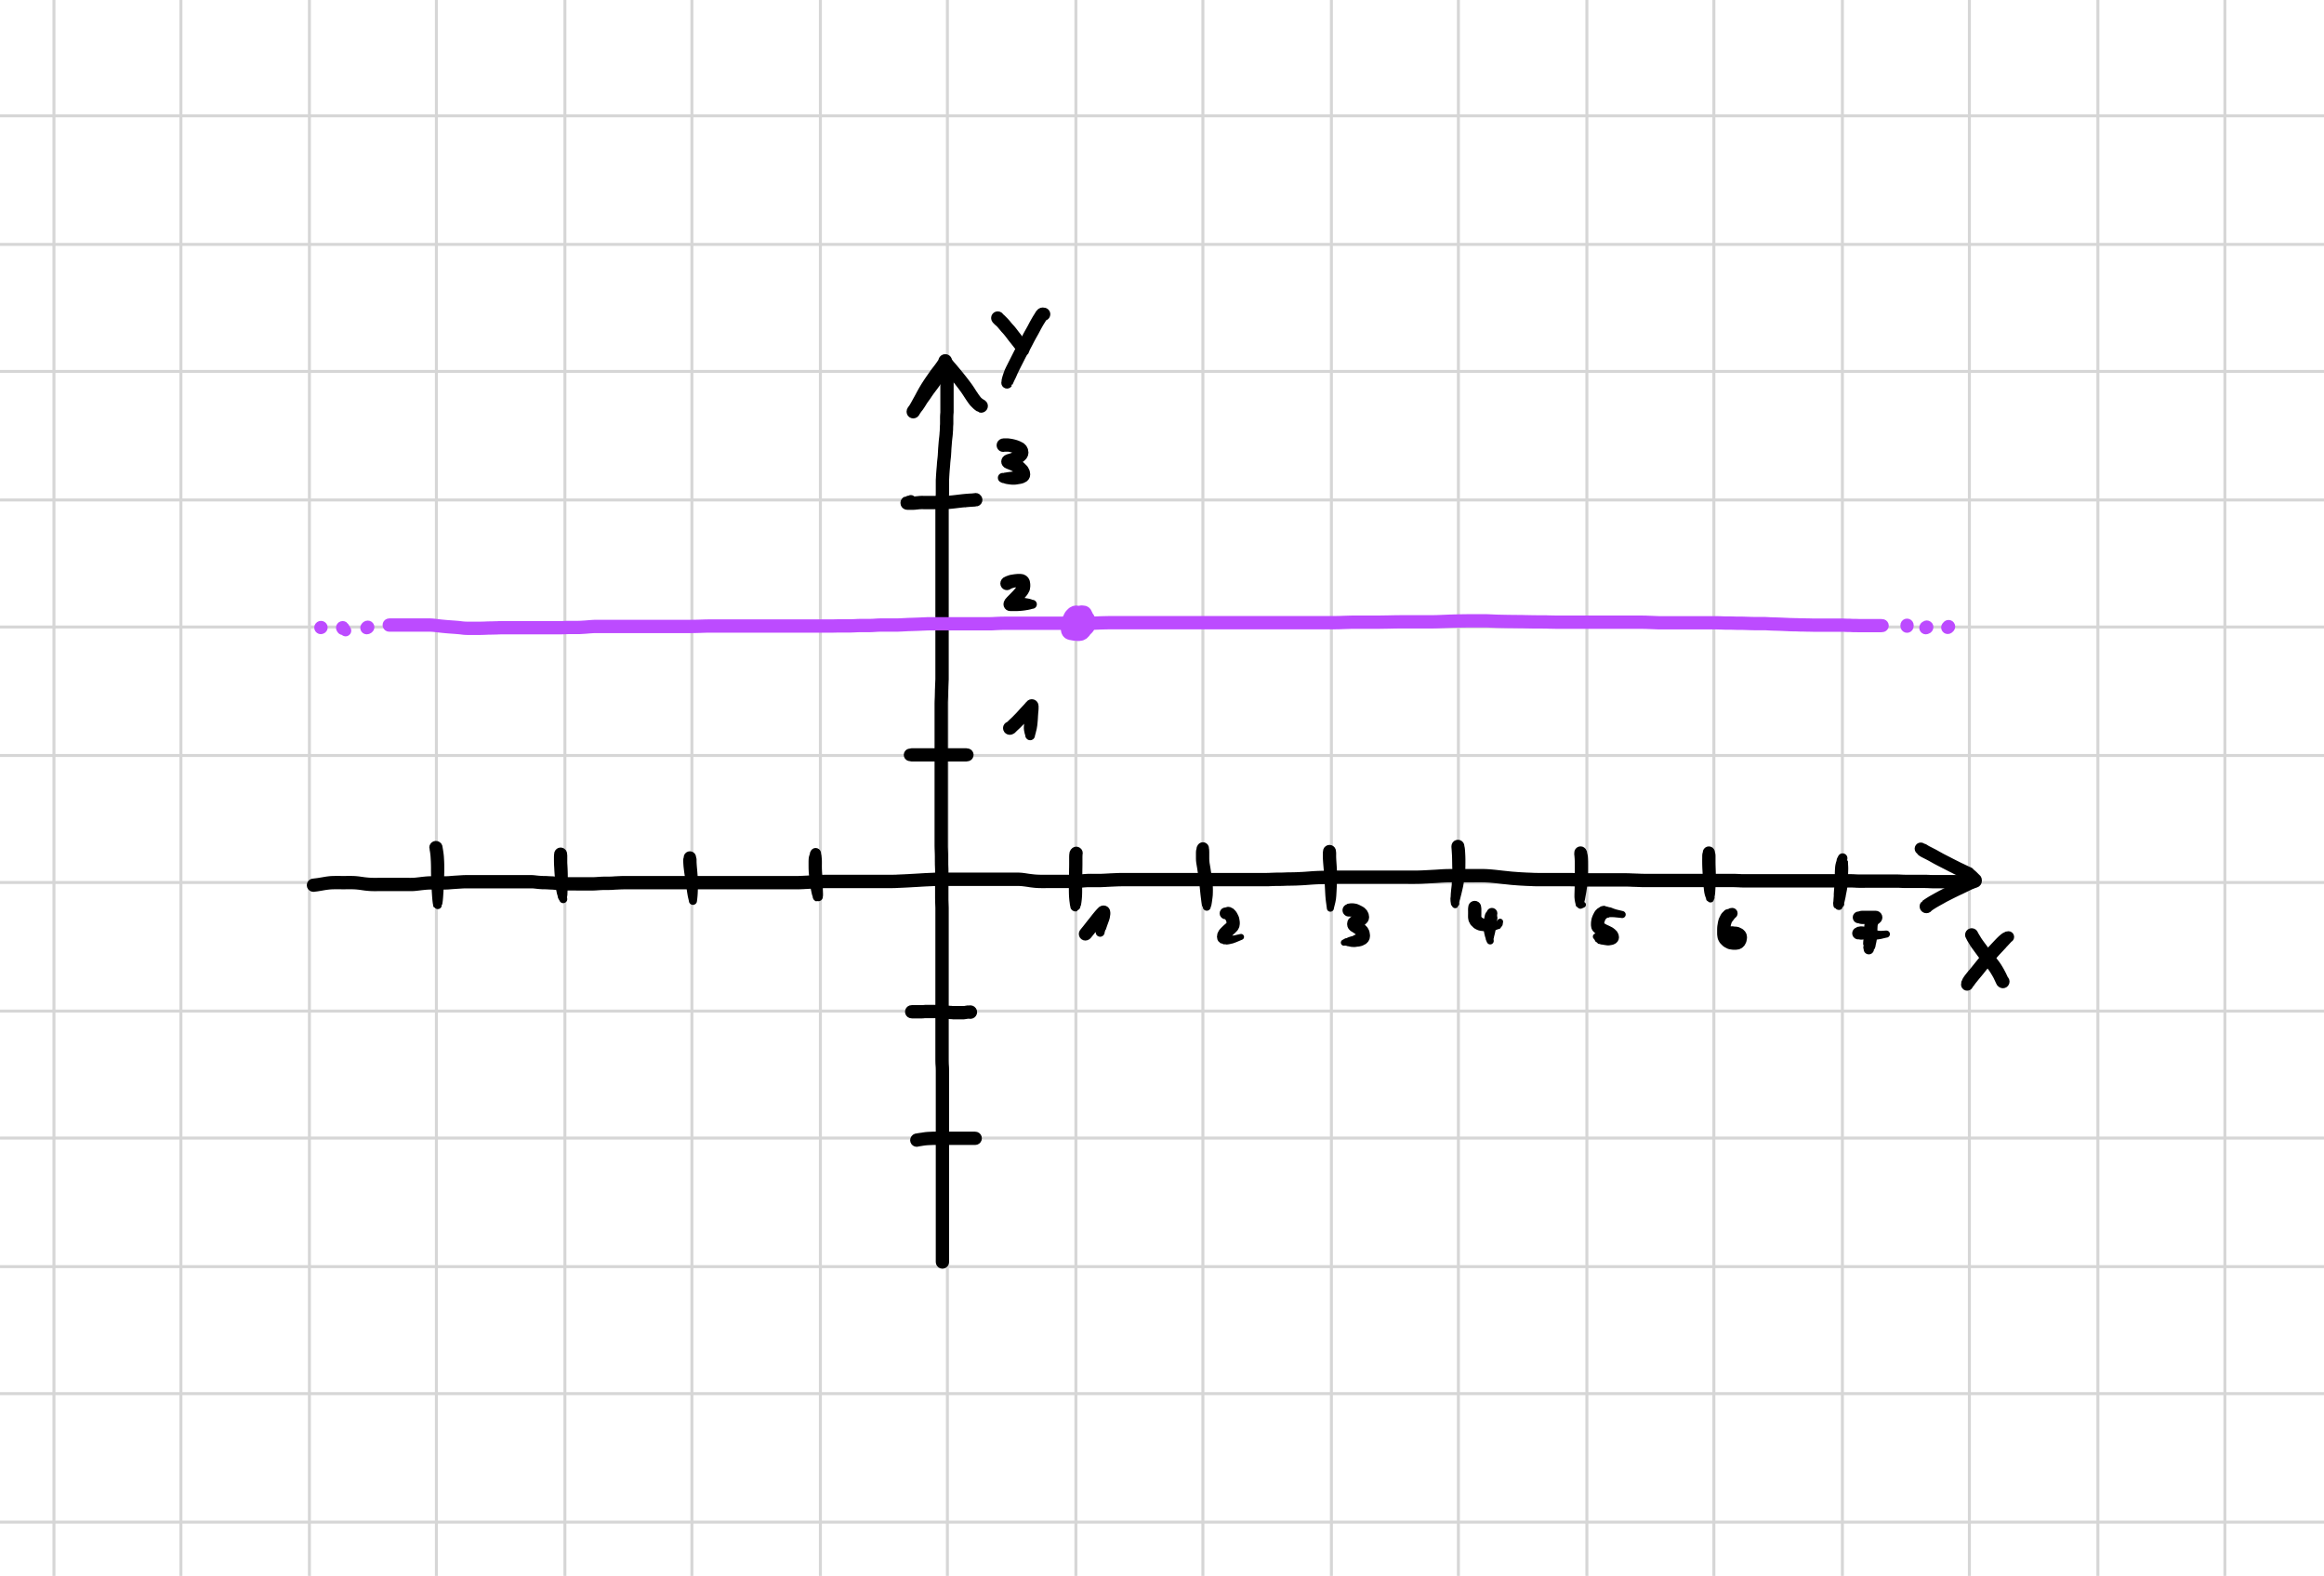 <svg xmlns="http://www.w3.org/2000/svg" width="422.931" height="286.72" style="background-color:#ffffffff" viewBox="74.205 107.834 81.382 55.172"><g stroke="rgba(0,0,0,0.161)" stroke-width=".104"><path d="M74.205 111.891h81.382M74.205 120.838h81.382M74.205 129.785h81.382M74.205 138.732h81.382M74.205 147.679h81.382M74.205 156.626h81.382M74.205 107.444h81.382M74.205 116.391h81.382M74.205 125.338h81.382M74.205 134.285h81.382M74.205 143.232h81.382M74.205 152.179h81.382M74.205 161.126h81.382M80.54 107.834v55.172M89.487 107.834v55.172M98.434 107.834v55.172M107.381 107.834v55.172M116.328 107.834v55.172M125.275 107.834v55.172M134.222 107.834v55.172M143.169 107.834v55.172M152.116 107.834v55.172M76.094 107.834v55.172M85.04 107.834v55.172M93.987 107.834v55.172M102.934 107.834v55.172M111.881 107.834v55.172M120.828 107.834v55.172M129.775 107.834v55.172M138.722 107.834v55.172M147.669 107.834v55.172"/></g><path d="m107.44 152.019-.011.072-.033.065-.052.051-.065.034-.072.011-.072-.011-.065-.033-.051-.052-.034-.065-.011-.071v-6.704l-.001-.05-.001-.05-.003-.05-.004-.051-.003-.052-.001-.051-.001-.052v-5.342l-.002-.055-.002-.054-.002-.054-.002-.056-.001-.056-.001-.056v-.981l-.001-.053-.002-.053-.002-.055-.002-.056v-.056l-.001-.055v-.163l-.001-.054-.001-.054-.002-.054-.002-.054-.002-.054-.001-.054-.001-.053v-4.972l.001-.047.001-.047.002-.047.002-.047.002-.047.001-.048.001-.047.001-.048.001-.047.001-.049.002-.049.002-.049.001-.048.002-.047.002-.047.002-.046.002-.046.002-.047v-6.271l.001-.034.001-.035.003-.033.004-.033.003-.032.001-.033.001-.033v-.456l.001-.03.002-.03.002-.03.001-.031.002-.031.002-.033.002-.033.002-.034.003-.034.002-.034.003-.035.003-.035.003-.035.003-.035.003-.036.003-.035.002-.035.002-.034.003-.034.003-.034.004-.035.004-.036.004-.035.004-.034.003-.034.003-.034.002-.035.002-.034.002-.034.002-.033.001-.032.002-.033.002-.033.002-.032.003-.032.002-.031.003-.032.002-.032.003-.033.002-.032.003-.032.003-.032.003-.032.004-.032.004-.033.004-.032.003-.032.003-.03.003-.029.001-.029.002-.028.002-.027.003-.026.001-.026.001-.026.001-.026v-.026l.001-.025.001-.025.001-.025.002-.025.002-.026.001-.026v-.246l.001-.026.001-.026.002-.026.002-.026.002-.025.002-.024v-1.102l.001-.024.003-.024.004-.024.005-.025.006-.027.007-.028.008-.029.007-.029.01-.059.027-.054.042-.042.053-.028.06-.009.059.009.053.027.043.043.027.053.01.059.007.03.008.029.007.027.006.027.005.025.004.024.003.024.001.024.001.024v.025l-.001.024v1.029l-.002.025-.002.024-.002.026-.002.026-.001.026-.001.026v.246l-.001.027-.002.025-.002.025-.001.025-.001.025-.001.026v.026l-.001.025-.001.026-.002.026-.002.026-.002.027-.002.028-.001.029-.003.029-.003.031-.003.031-.004.032-.004.033-.004.033-.003.032-.003.031-.003.032-.002.032-.003.033-.002.032-.003.032-.002.032-.003.031-.002.033-.002.032-.002.033-.001.033-.002.032-.002.034-.002.034-.002.035-.003.034-.003.034-.004.034-.004.036-.004.035-.004.035-.003.034-.003.034-.002.035-.002.034-.003.036-.003.035-.003.035-.003.035-.003.035-.003.035-.002.034-.003.035-.002.033-.002.034-.002.032-.002.031-.001.031-.002.031-.002.029-.001.03v.456l-.001.033-.001.033-.003.033-.004.032-.003.033-.001.035-.001.035v6.27l-.002.047-.002.046-.002.047-.002.046-.002.047-.002.049-.001.048-.002.049-.001.049-.001.047-.001.048-.001.048-.001.047-.002.048-.002.047-.002.046-.002.047v5.072l.002.054.002.054.002.054.002.054.001.054.001.054v.163l.001.055v.056l.002.056.002.055.002.054.001.053v1.036l.002.056.002.056.002.054.002.054.002.055v5.343l.001.051.001.052.003.051.004.051.003.05.001.05.001.05v6.704" style="fill:#000;stroke:none"/><path d="m107.361 121.027-.039.038-.048.025-.054.009-.053-.009-.048-.025-.039-.038-.024-.048-.009-.054.008-.053.025-.049.012-.043.011-.036.007-.031.168.122-.197-.064.003-.026.003-.024.032-.062.005-.023.007-.019.007-.016.188.136-.221-.071.003-.012.222.072h-.233l-.001-.009h.233l-.137.188-.006-.006.136-.188.001.233-.015.001v-.234l.072.222-.02.01-.072-.222.137.188-.023.02-.137-.188.189.136-.025.027-.023.031-.023.031-.022.03-.025.03-.024.031-.025.033-.027.036-.028.038-.03.038-.03.041-.03.043-.03.043-.03.044-.033.046-.035.047-.037.048-.037.05-.038.05-.036.051-.035.051-.034.051-.033.049-.035.047-.032.044-.029.042-.025.04-.025.041-.025.04-.024.037-.023.034-.021.031-.021.028-.021.026-.019.024-.016.023-.013.02-.012.017-.011.015-.011.013-.011.013-.008.011-.006.009-.188-.137.221.072-.003.008-.221-.071.233-.001-.001.007-.233.001-.072-.222.004-.001.072.222-.189-.137.011-.016.019-.032.026-.043.03-.049.031-.055.032-.058.033-.061.035-.062.035-.064.035-.065.035-.066.036-.065.035-.063.037-.062.038-.063.042-.066.042-.065.044-.066.045-.066.047-.067.048-.069.049-.07.048-.065.047-.061.045-.058.041-.055.037-.051.033-.048.027-.039.02-.031.015-.023.013-.019.009-.016.189.137-.222-.072.005-.013.222.072h-.233v-.009h.233l-.072.222-.006-.003.072-.222.072.221-.007.003-.072-.221.189.136-.004.007-.189-.136.233-.001v.009l-.233.001.221-.072.003.01-.221.072.188-.137.007.01.01.011-.188.137.137-.189.011.011.051.051.011.011.009.012.009.014.011.016.013.018.018.022.02.025.024.026.027.031.029.034.031.036.032.039.036.043.039.047.042.049.042.052.042.052.043.054.047.059.048.062.049.064.048.064.046.062.043.061.041.062.04.062.039.062.039.056.035.053.035.048.033.044.034.04.034.034-.188.138.136-.189.034.029.032.024.033.021.03.018.021.014.052.052.034.065.012.073-.012.073-.033.066-.053.052-.065.034-.073.012-.073-.012-.005-.012-.063-.032-.05-.062-.103-.12-.034-.034-.022-.043-.008-.047.008-.048.021-.042.034-.034.043-.022.048-.008.047.007.043.022.157.045.082.019-.133.184.069-.216.011-.006-.072.225-.139.191-.021-.013-.029-.02-.031-.023-.032-.026-.032-.029-.052-.052-.034-.034-.034-.04-.034-.044-.034-.048-.036-.052-.038-.057-.04-.061-.04-.062-.041-.062-.043-.062-.046-.062-.047-.064-.05-.064-.048-.062-.046-.058-.044-.055-.041-.052-.042-.051-.042-.05-.039-.047-.036-.043-.033-.039-.03-.036-.03-.034-.027-.03-.023-.027-.021-.025-.017-.021-.013-.019-.011-.015-.009-.014-.01-.013-.01-.011.188-.137-.137.189-.011-.01-.051-.052-.01-.01-.007-.011-.034-.065-.003-.01-.011-.072v-.009l.011-.072.033-.065.004-.007.052-.052.065-.033.006-.003.072-.011.072.011.065.033.006.003.052.052.033.064.012.072v.009l-.011.072-.006.013-.033.065-.009.016-.012.019-.016.023-.02.031-.027.04-.033.047-.037.051-.041.055-.045.058-.047.061-.048.065-.049.07-.048.069-.047.067-.045.066-.043.066-.043.065-.042.066-.038.063-.037.062-.035.063-.036.065-.035.066-.035.066-.035.064-.035.062-.033.06-.032.058-.031.055-.03.05-.026.042-.019.032-.01.016-.052.052-.065.033-.003.001-.072.012-.072-.012-.065-.033-.052-.051-.033-.065-.012-.072.001-.007.011-.072.003-.009.033-.065.006-.008.008-.011.01-.013.012-.014.011-.014.011-.017.013-.02.017-.023.019-.025.021-.025.02-.028.022-.031.023-.034.024-.038.024-.04.025-.04.026-.04.029-.042.032-.044.034-.047.034-.049.033-.051.035-.051.037-.051.037-.05.038-.05.037-.048.035-.047.032-.046.031-.044.03-.043.03-.044.03-.04.03-.038.028-.038.026-.036.025-.033.025-.031.024-.03.023-.031.022-.031.024-.03.024-.027.052-.052.023-.019.064-.033.02-.01.072-.012h.015l.072.011.065.033.007.006.052.051.033.065.011.072.001.009-.012.072-.005.011-.033.065-.01.013-.012.015-.015.017-.178-.129.21.068-.016.02-.017.021-.029.058-.021.021-.029.023zM105.995 125.201l.05-.026.056-.009.056.009.051.026.04.04.026.05.009.056-.009.056-.026.051-.04.04-.013.025-.015.019-.055.029-.019.019-.064-.197.122.167-.019.02-.02.021-.015.018-.135-.186.186.135-.004.012-.188-.136.22-.072.003.007-.222.073.072-.222.01.003-.071.221-.001-.233h.204l.053-.002.054-.006.053-.005.05-.006.051-.003.051-.001.053.001h.725l.094-.002.096-.008.094-.009.091-.01.089-.011.087-.01.088-.01.083-.008.072-.006.064-.005.055-.003.048-.002.046-.005.047-.005.04-.006.073.011.066.033.005.008.051.051.033.064.012.072-.012.072-.033.065-.051.051-.065.033-.113.01-.289.026-.043.007-.043-.007-.039-.02-.031-.031-.02-.039-.007-.043.007-.043.02-.039.03-.031.039-.019.25-.148.095-.064.073.221-.072.221h-.009l.073-.225.001.237-.041.002-.047.003-.045.003-.048.003-.055.003-.064.005-.072.006-.083.008-.088.01-.087.01-.089.011-.091.01-.094.009-.097.008-.093.002h-.725l-.053-.001-.051.001-.051.003-.051.006-.052.005-.054.006-.053.002h-.181l-.023.001-.072-.012-.01-.002-.065-.034-.052-.051-.033-.065-.001-.008-.012-.072.011-.072.033-.064.009-.01.05-.051.022-.009.03-.007.029-.005.057-.03.024-.003.062.189-.117-.161.025-.006zM106.074 134.484l-.068-.011-.062-.031-.049-.049-.031-.062-.011-.068.011-.068.031-.062.049-.049.061-.031.068-.011.018-.005.019-.004.022-.002.022-.001h1.876l.016.001.013.002.012.003.07.011.063.032.051.05.032.063.012.07-.012.07-.032.064-.05.05-.063.032-.07.012-.012.003-.013.002-.016.001h-1.877l-.022-.001-.021-.002-.019-.004zM85.181 139.059l-.072-.012-.065-.033-.051-.051-.034-.065-.011-.072.011-.072.033-.065.051-.052.065-.033.072-.011.047-.006.05-.006.053-.007.057-.009.059-.01.06-.01.062-.011.063-.01.063-.008.062-.007.061-.004.06-.002.06-.001h.177l.058.001h.117l.058-.001h.171l.055.001.054.002.053.004.053.005.052.006.05.007.072.012.05.007-.071.221v-.233l.048.007.05.007.05.005.05.005.05.004.05.003.05.002.053.001h.109l.055-.001h1.061l.037.001h.038l.038-.001h.037l.039-.002.039-.003.04-.004.043-.005.043-.005.044-.005.046-.006.046-.005.048-.005.047-.005.048-.004.048-.003.047-.002.046-.001h.091l.044.001h.21l.043.001h.044l.045-.001h.047l.049-.002.049-.002.05-.004.049-.004.05-.004.05-.004.05-.003.05-.003.049-.003.047-.003.047-.003.047-.003.046-.002.046-.001.044-.001h2.276l.032.001.03.001.032.003.03.003.03.003.03.004.032.003.032.003.032.003.031.002.03.002.03.002.031.001.03.001h.06l.03.001.028.001.03.002.028.002.028.001.028.002.03.001.03.001.03.001.03.003.032.003.031.003.032.004.032.004.033.003.033.004.034.002.034.002.034.002h1.054l.038-.001.037-.001.038-.002.038-.002.038-.003.038-.002.039-.003.038-.002.038-.002.039-.001.039-.001h.16l.042-.001.042-.001.042-.002.042-.003.042-.003.043-.002.043-.002.044-.002.044-.002.044-.002.044-.001.042-.001h6.122l.049-.002.049-.002.049-.002.05-.002.049-.003.049-.002.05-.003.051-.003.051-.003.052-.002.052-.003.051-.003.051-.002.05-.002.051-.002.05-.002.049-.002.047-.001.048-.001h2.336l.047-.001.047-.001.047-.001.047-.003.047-.002.047-.002.048-.002.049-.002.05-.002.05-.003.052-.002.053-.003.053-.003.054-.003.055-.003.054-.003.054-.003.053-.003.054-.003.055-.004.054-.003.055-.003.055-.003.054-.002.055-.003.055-.002.054-.002.055-.003.054-.002.056-.001.056-.001h2.567l.051-.001h.158l.053.001.052.003.053.004.052.006.052.007.072.011.052.008.052.008.053.007-.072.222v-.233l.052.007.051.006.053.006.053.005.054.003.055.003.056.001.056.001h.111l.054-.001h.828l.044.001h.044l.044-.001h.044l.044-.002.046-.002.046-.004.047-.004.046-.004.046-.004.047-.004.045-.003.046-.003.046-.002h.046l.046-.001.045.001h.307l.044-.002.044-.002.045-.002.045-.002.045-.003.047-.002.048-.003.049-.002.048-.002.048-.002.048-.002.048-.002.049-.002.049-.001.049-.001h5.07l.053-.001.054-.001.055-.003.057-.002.056-.002.056-.002.055-.001h.108l.053-.001.051-.001.05-.002.05-.002.049-.002.051-.001h.051l.051-.001.052-.001.052-.001.053-.001.054-.003.054-.002.055-.003.055-.002.056-.004.056-.003.058-.005.06-.004.059-.005.059-.004.059-.004.06-.003.059-.003.06-.002.06-.002.06-.001.059-.001.06-.002.06-.002.06-.002.059-.001.059-.001h2.633l.066.001h.132l.068-.001h.069l.069-.002.069-.002.069-.003.07-.004.07-.003.071-.004.073-.004.073-.004.074-.004.074-.005.075-.005.076-.005.076-.004.076-.003.078-.001.078-.001.079-.001.079.001h.648l.081-.001h.162l.081.001.079.002.079.004.078.005.077.007.077.007.075.008.073.008.071.008.069.008.068.007.067.007.066.007.063.007.061.006.06.005.059.004.059.005.058.004.057.004.055.003.056.003.056.003.056.003.057.002.057.002.056.002.056.003.056.002.056.001.056.001h1.128l.055.001.055.001.056.002.055.002.056.002.055.001.055.001h1.594l.047.001.046.001.047.002.046.002.047.002.047.001.047.002.046.001.047.002.047.002.048.002.048.001.049.001h3.139l.052.001.051.002.051.002.05.002.049.003.049.001.049.001h3.773l.037.001.037.001.037.002.037.002.037.002.038.001.038.001h1.338l.04.001.04.001.041.002.042.002.042.002.043.001.043.001h.681l.045.001.044.001.043.002.041.002.041.002.039.001.04.001h.98l.028-.001h.03l.032-.001h.069l.033.001.025.004.011.009.069.01.061.032.049.048.032.062.011.068-.011.068-.031.062-.049.049-.062.031-.017-.007-.064.01-.048-.01-.087-.013-.117-.015-.044-.007-.04-.02-.032-.032-.02-.04-.007-.044.007-.044.02-.04.031-.031.04-.021.044-.007.117-.039.087-.033.048-.023v.21l-.065-.199.01-.015.069.21v.221l-.011.006-.025.004-.033.002-.035.001-.034.001h-.062l-.028-.001h-.981l-.039-.001-.039-.001-.041-.002-.041-.002-.043-.002-.044-.001-.045-.001h-.681l-.044-.001-.043-.001-.042-.002-.041-.002-.041-.002-.041-.001-.039-.001H139.3l-.038-.001-.038-.001-.037-.002-.037-.002-.037-.002-.037-.001-.038-.001h-3.772l-.049-.001-.049-.001-.05-.003-.049-.002-.051-.002-.051-.002-.052-.001h-3.139l-.049-.001-.048-.001-.048-.002-.047-.002-.047-.002-.047-.001-.047-.002-.047-.001-.046-.002-.047-.002-.046-.002-.047-.001-.046-.001h-1.595l-.054-.001-.055-.001-.056-.002-.056-.002-.055-.002-.055-.001-.055-.001h-1.128l-.056-.001-.056-.001-.056-.002-.056-.003-.057-.002-.056-.002-.057-.002-.057-.003-.055-.003-.056-.003-.056-.003-.056-.004-.058-.004-.059-.005-.059-.004-.06-.005-.061-.006-.064-.007-.065-.007-.067-.007-.068-.007-.069-.008-.071-.008-.073-.008-.076-.008-.076-.007-.077-.007-.078-.005-.079-.004-.08-.002-.08-.001h-.162l-.082.001h-.647l-.08-.001-.078.001-.079.001-.077.001-.076.003-.077.004-.076.005-.075.005-.074.005-.073.004-.073.004-.073.004-.071.004-.071.003-.069.004-.069.003-.069.002-.07.002h-.068l-.068.001h-.133l-.065-.001h-2.633l-.059.001-.06.001-.059.002-.06.002-.06.002-.06.001-.059.001-.06.002-.06.002-.06.003-.059.003-.059.004-.059.004-.06.005-.059.004-.058.005-.057.003-.055.004-.055.002-.055.003-.055.002-.053.003-.053.001-.052.001-.052.001-.051.001h-.051l-.051.001-.049.002-.05.002-.05.002-.051.001-.053.001h-.054l-.054.001h-.055l-.056.002-.057.002-.056.002-.056.003-.053.001-.053.001h-5.07l-.049.001-.05.001-.048.002-.049.002-.048.002-.047.002-.049.002-.048.002-.048.003-.047.002-.046.003-.045.002-.044.002-.044.002-.044.002h-.444l-.046.002-.046.003-.046.003-.046.004-.046.004-.047.004-.046.004-.046.004-.046.002-.044.002h-.044l-.044.001h-.044l-.044-.001h-.828l-.054.001h-.111l-.056-.001-.056-.001-.055-.003-.054-.003-.053-.005-.053-.006-.052-.006-.052-.007-.072-.012-.052-.007-.052-.008-.052-.007.072-.222v.233l-.052-.007-.053-.006-.052-.004-.052-.003-.053-.001h-.158l-.051.001h-2.567l-.057.001-.055.001-.055.002-.054.003-.054.002-.055.002-.055.003-.054.002-.055.003-.055.003-.055.003-.054.004-.054.003-.054.003-.053.003-.055.003-.054.003-.054.003-.054.003-.052.003-.052.002-.051.003-.049.002-.049.002-.048.002-.047.002-.047.002-.047.003-.047.001-.047.001-.047.001h-2.337l-.047.001-.048.001-.049.002-.05.002-.05.002-.05.002-.051.002-.051.003-.052.003-.052.002-.052.003-.05.003-.05.003-.049.002-.05.003-.049.002-.049.002-.049.002-.049.002h-6.122l-.043.001-.043.001-.044.002-.044.002-.044.002-.043.002-.043.002-.042.003-.042.003-.043.002-.041.001-.042.001h-.161l-.038.001-.039.001-.038.002-.038.002-.039.003-.038.002-.038.003-.038.002-.038.002-.037.001-.038.001H93.89l-.034-.002-.034-.002-.034-.002-.034-.004-.032-.003-.032-.004-.032-.004-.031-.003-.032-.003-.03-.003-.031-.001-.03-.001-.029-.001-.028-.002-.028-.001-.029-.002-.029-.002-.03-.001-.028-.001h-.06l-.03-.001-.03-.001-.03-.002-.031-.002-.032-.002-.031-.003-.032-.003-.032-.003-.03-.004-.03-.003-.03-.003-.031-.003-.032-.001-.031-.001h-2.276l-.045.001-.045.001-.046.002-.047.003-.047.003-.048.003-.049.003-.05.003-.05.004-.05.003-.05.004-.05.004-.049.004-.049.002-.048.002h-.047l-.045.001h-.045l-.043-.001h-.209l-.044-.001h-.045l-.046.001h-.047l-.047.002-.047.003-.048.004-.047.005-.048.005-.046.005-.046.006-.044.005-.043.005-.043.005-.04.004-.04.003-.038.002h-.037l-.038.001h-.038l-.038-.001H87.45l-.055.001h-.108l-.052-.001-.052-.002-.05-.003-.05-.004-.05-.005-.05-.005-.049-.007-.05-.007-.071-.011-.05-.007.072-.222v.233l-.05-.007-.052-.006-.053-.005-.053-.004-.054-.002-.055-.001h-.171l-.058.001h-.117l-.058-.001h-.178l-.059.001-.06.002-.061.004-.062.007-.063.008-.063.01-.062.011-.06.01-.06.01-.056.009-.054.007-.05.006z" style="fill:#000;stroke:none"/><path d="m141.341 137.72-.048-.047-.03-.06-.011-.066.011-.067.03-.059.047-.048.06-.031.066-.01.067.01.059.031.019.005.018.006.018.007.016.009.016.009.016.01.017.011.018.011.02.013.022.011.025.013.026.013.029.015.032.016.034.018.038.019.04.02.043.024.046.026.051.029.052.028.053.03.057.03.061.031.062.032.06.03.059.031.058.03.057.029.057.029.055.027.049.025.046.023.04.021.038.019-.136.188.071-.221.037.017.034.016.03.014.026.013.024.012.023.011.025.011.025.012.065.033.023.011.018.01.016.008-.137.188.072-.221.014.006.012.005.011.004.007.003.005.002.065.033.051.051.003.003.003.004.004.005.005.006.007.008.009.01.012.012-.188.137.136-.189.016.014.019.014.02.017.021.018.02.018.019.018.051.051.016.017.015.015.012.013.011.012-.189.137.137-.189.01.009.008.007.007.005.051.052.004.004.033.065.001.005.012.072v.026l-.012.072-.001.004-.033.065-.052.051-.003.003-.065.033-.004.002-.006.001-.006.002-.007.002-.007.003-.008.003-.008.003-.01.002-.01.003-.01.003-.01.005-.01.006-.012.005-.013.005-.016.005-.016.006-.017.007-.018.009-.02.009-.021.009-.022.011-.024.012-.026.013-.03.015-.033.016-.036.017-.038.018-.04.02-.044.021-.048.022-.052.024-.053.026-.055.027-.055.027-.056.028-.057.029-.059.03-.059.03-.058.03-.056.029-.073-.221.137.188-.054.03-.054.031-.055.03-.053.029-.049.028-.044.025-.041.023-.037.023-.035.022-.033.021-.028.018-.023.016-.019.016-.018.016-.016.017-.011.01-.066.034-.074.012-.074-.011-.066-.034-.053-.053-.034-.066-.012-.074.012-.074.034-.066.018-.005.051-.051.073-.027.135-.055.038-.019.041-.007.042.007.037.019.03.029.019.038.007.041-.007.042-.019.037-.03.03-.064.152-.034.082-.134-.185.185.134-.002.017-.193-.139-.141-.193.012-.009.019-.013.02-.014.02-.014.023-.016.028-.018.032-.021.036-.022.037-.023.04-.024.045-.025.049-.027.053-.03.054-.03.055-.03.054-.03.065-.034.056-.029.058-.03.06-.03.058-.03.057-.028.056-.028.056-.028.054-.027.053-.026.052-.024.048-.022.044-.021.04-.019.038-.019.037-.017.033-.015.029-.015.027-.014.023-.012.022-.011.021-.009.02-.009.019-.008.017-.008.016-.006.015-.005.013-.005.012-.005.01-.006.01-.004.011-.004.01-.003.009-.002.009-.003.007-.003.007-.003.007-.002.007-.002.005-.001.005-.002.072.222-.137-.189.003-.002.137.188-.221-.071.001-.004.222.072h-.233v-.026l.233-.001-.222.073-.001-.005.222-.072-.189.137-.003-.005.188-.137-.137.189-.006-.006-.008-.007-.01-.009-.052-.051-.011-.011-.012-.014-.014-.015-.016-.016.188-.137-.137.188-.018-.017-.02-.019-.021-.018-.021-.016-.018-.015-.016-.013-.051-.052-.012-.012-.009-.01-.007-.008-.006-.006-.003-.005-.003-.004-.003-.003.188-.137-.071.222-.005-.002-.007-.003-.011-.004-.013-.005-.014-.006-.015-.008-.065-.033-.018-.01.136-.188-.071.222-.023-.012-.025-.011-.025-.012-.024-.011-.023-.012-.026-.012-.03-.015-.034-.016-.037-.017-.038-.019-.065-.033-.041-.021.137-.188-.072.221-.045-.022-.049-.026-.055-.027-.057-.028-.065-.034-.057-.029-.058-.03-.059-.03.137-.189-.072.222-.06-.031-.062-.031-.065-.033-.061-.032-.057-.03-.054-.029-.051-.029-.051-.028-.047-.027-.043-.023-.04-.021.137-.189-.072.222-.037-.019-.065-.033-.034-.017-.032-.017-.029-.015.137-.188-.072.221-.027-.013-.024-.012-.065-.033-.022-.012-.02-.012-.018-.011-.017-.011-.016-.011-.015-.011-.014-.012-.013-.013-.011-.015zM143.062 140.7l-.033-.065-.011-.071.011-.072.033-.065.051-.051.065-.033.071-.012.072.012.065.032.051.052.007.011.01.017.033.065.011.023.014.026-.221.073.188-.138.017.029.02.033.024.039.026.044.031.049.036.052.04.056.047.063.05.067.051.07.053.071.055.071.056.069.057.071.057.073.053.067.048.063.044.061.041.062.038.062.035.06.03.053.033.064.025.048.021.044.019.04.018.038.016.034.012.025.008.018-.222.073.189-.138.007.013.005.008-.188.137.137-.189.005.004.006.004.052.051.033.065.012.072-.012.072-.033.065-.051.052-.065.033-.072.012-.072-.012-.065-.033-.006-.004-.005-.003-.052-.052-.006-.008-.007-.012-.033-.065-.008-.019-.012-.025-.016-.034-.018-.038-.019-.04-.021-.043-.025-.048.222-.072-.189.137-.029-.052-.036-.061-.038-.062-.04-.062-.045-.061-.047-.062-.053-.068-.057-.073-.057-.071-.057-.069-.055-.07-.053-.071-.051-.07-.05-.068-.046-.063-.041-.056-.036-.052-.031-.049-.026-.044-.023-.039-.021-.033-.017-.028-.033-.065-.014-.026-.011-.023.222-.072-.189.137-.009-.017z" style="fill:#000;stroke:none"/><path d="m143.295 142.371-.031.059-.047.048-.06.03-.066.011-.066-.01-.06-.031-.047-.047-.031-.06-.01-.066.01-.066-.002-.029.031-.062.01-.031.021-.037.03-.048.039-.055.05-.063.063-.077.076-.09.085-.105.089-.111.091-.113.093-.111.095-.112.096-.11.096-.107.088-.094.079-.084.071-.075.051-.052.063-.061.059-.051.055-.043.043-.026.034-.015.057-.029.026-.001.061-.01.062.01.056.028.044.044.028.056.01.061-.01.062-.028.055-.044.044-.055.029-.022.015-.064-.197.122.167-.025.026-.035.038-.048.052-.055.057-.061.065-.136-.188.188.136-.07.076-.079.085-.088.093-.096.107-.095.111-.096.111-.093.112-.091.112-.088.111-.086.105-.076.09-.062.078-.051.062-.04.054-.033.046-.027.032-.019.025-.179-.129.21.067zM109.687 128.335l-.032.065-.052.051-.065.033-.071.012-.072-.011-.065-.033-.051-.052-.033-.064-.012-.072.011-.072.002-.007.033-.065.007-.008.051-.051.016-.01.065-.033.025-.01.029-.011.033-.012.036-.012.04-.011.043-.007.072-.012.043-.006.043-.004.043-.004.04-.001.037-.001h.034l.032.004.072.012.028.012.065.033.023.019.052.052.015.024.033.065.009.03.012.072.004.034.001.038v.041l-.005.044-.011.072-.015.045-.034.065-.026.045-.034.047-.04.048-.042.049-.044.047-.043.045-.051.051-.04.041-.039.039-.036.037-.137-.188.189.136-.033.034-.027.03-.021.024-.015.018-.008.015-.188-.136.221.071-.004.011-.002.008-.221-.072.221-.072.002.005-.222.072.072-.222.009.002-.072.222v-.233h.179l.047-.002.047-.001.051-.002h.051l.05.003.049.006.047.006.045.008.045.007.044.009.043.01.037.012.034.014.048.008.044.022.035.035.023.044.008.049-.008.048-.022.044-.035.035-.044.023-.049.008-.034.01-.037.01-.042.009-.044.009-.045.007-.046.008-.046.006-.049.006-.051.005-.051.004-.05.003-.048.002-.047.001h-.179l-.072-.012-.009-.001-.064-.033-.052-.052-.033-.065-.002-.005-.011-.071.011-.072.002-.008.004-.011.033-.065.008-.015.015-.018.021-.024.027-.031.032-.033.052-.052.035-.036.039-.039.041-.041.137.188-.189-.137.043-.044.044-.047.042-.049.04-.048.034-.047.026-.046.189.137-.222-.072.016-.044.221.072h-.233l.005-.044v-.042l-.001-.037-.004-.034h.233l-.222.072-.009-.03.222-.072-.188.137-.016-.025.188-.137-.136.188-.023-.019.136-.189-.071.222-.029-.012.072-.222v.233l-.031-.004h-.034l-.037.001-.04.001-.043.004-.044.004-.043.006v-.233l.072.221-.042.008-.04.011-.037.012-.033.012-.029.011-.024.01-.072-.222.137.189-.017.009-.137-.188.189.136-.007.008-.189-.136.222.071zM111.711 137.571l.05-.051.063-.032.07-.011.07.011.063.032.051.05.032.063.011.07-.011.07-.032.064-.003.012-.186-.135.219.071-.003.013-.221-.071h.232l-.001.017-.001.022-.002.031-.001.039v.259l-.001.089-.002.096-.001.098v.101l-.001.104-.003.108-.002.108v.274l-.002.082-.004.079-.006.075-.007.065-.007.055-.008.049-.008.046-.008.037-.184.001-.057-.174.024.014.05.152-.152-.049.086-.075.016-.031.025-.025.03-.015.035-.006.034.005.031.016.025.025.016.031.005.034-.005.034.006.105-.023.044-.035.036-.045.023-.009.03-.056.009-.057-.009-.051-.026-.041-.04-.026-.051-.009-.057-.01-.037-.006-.047-.006-.048-.008-.055-.006-.065-.006-.075-.004-.079-.002-.082-.001-.086v-.188l.002-.108.003-.108.001-.104v-.101l.001-.098.002-.096.001-.089v-.259l.001-.04.002-.03.001-.022.003-.018.011-.071.007-.013.033-.064zM116.124 137.469l.031-.059.047-.048.059-.03.066-.011.067.01.059.031.048.047.03.06.011.066-.01.066.002.023-.21-.067.22-.001.004.027.001.034.002.041v.226l.002.078.009.083.015.089.016.096.015.101.017.106.018.112.015.109.01.105.007.104.003.105-.001.105-.004.104-.01.091-.011.081-.01.074-.012.071-.013.063-.013.017h-.142l-.141.001.024-.069.006-.039.017-.035.028-.027.035-.018.038-.006.039.006.034.018.028.027.018.035.006.038.01.069-.007.044-.02.039-.031.032-.04.02-.043.007-.044-.007-.04-.02-.031-.031-.02-.04-.007-.043-.018-.017-.013-.063-.011-.071-.01-.074-.011-.081-.011-.091-.011-.104-.011-.106-.01-.104-.011-.104-.012-.105-.015-.109-.018-.112-.017-.107-.015-.101-.016-.095-.015-.089-.009-.083-.002-.079v-.181l.001-.045.003-.04.006-.034.008-.027.011-.068zM120.534 137.643l.011-.07.032-.064.05-.05.064-.033.07-.011.071.011.063.032.051.051.032.063.011.07.004.033.002.046-.001.061.001.075.004.087.007.104.008.12.007.13.003.141v.15l-.003.156-.006.159-.008.158-.008.136-.012.121-.021.11-.025.101-.025.1-.006.038-.018.035-.027.027-.035.018-.038.006-.039-.006-.034-.017-.028-.028-.017-.034-.006-.038-.013-.101-.014-.101-.014-.11-.01-.121-.008-.135-.008-.158-.008-.159-.01-.156-.011-.15-.011-.142-.011-.13-.01-.12-.007-.103-.004-.087-.001-.075.001-.062.001-.045zM125.031 137.463l.011-.07.032-.064.05-.05.064-.033.07-.011.071.011.063.032.051.051.032.063.011.07.009.039.007.05.006.067.005.082.005.098.003.114v.124l-.001.135-.004.144-.01.151-.022.157-.029.161-.01.063-.032.144-.03.128-.029.115-.026.102-.162-.053h.171l-.023.099-.018.088-.142.001.135-.044-.006.041-.118.039-.073-.101.048-.022.029-.014.033-.006.032.005.029.015.024.023.015.03.005.032-.005.032-.015.03-.023.023-.026.053-.035.017-.038.007-.038-.006-.035-.018-.027-.027-.018-.035-.028-.03-.007-.044-.013-.089-.003-.098.008-.053.005-.108.011-.122.015-.132.016-.149.197.064h-.207l.015-.161.009-.157-.001-.15-.005-.144-.002-.135-.002-.124-.003-.114-.006-.099-.005-.082-.005-.066-.004-.05zM129.344 137.756l-.011-.068.011-.069.031-.061.049-.049.061-.032.068-.01.068.01.062.032.049.048.032.062.011.021.011.071.01.032.007.042.006.055.004.068.003.082.001.097v.224l-.001.118-.002.122-.007.126-.015.128-.018.13-.018.117-.018.102-.017.092-.015.086-.02.083-.021.075h-.143l.115-.084.012.049-.1.073-.038-.118h.094l.032-.005.032.005.03.015.023.023.015.029.005.032-.005.033-.015.029-.023.023-.029.015-.083.036-.038.006-.038-.006-.035-.017-.027-.028-.042-.026-.021-.039-.007-.045-.018-.075-.014-.082-.008-.087v-.091l.003-.102.004-.117.004-.13.005-.128-.001-.126-.002-.123-.001-.118v-.223l-.001-.098-.003-.081-.005-.068-.005-.055-.005-.042v-.033h.227l-.216.07zM133.832 137.682l.01-.066.03-.06.047-.047.06-.031.066-.01.066.01.06.03.047.048.031.059.011.066.006.019.006.025.004.034.002.041v.206l.001.095.003.107.004.112.003.114-.002.116-.002.116-.004.113-.004.109-.005.099-.005.087-.008.076-.013.069-.015.062h-.143l.115-.084v.037l-.1.073-.1-.072.053-.035.023-.023.029-.015.033-.005.032.005.029.015.023.023.015.029.006.032-.006.033-.014.029-.023.057-.027.027-.034.018-.039.006-.038-.006-.034-.017-.028-.028-.031-.015-.02-.04-.007-.044-.024-.061-.021-.07-.016-.076-.011-.087-.01-.098-.01-.11-.009-.113-.009-.115-.007-.117-.006-.114-.006-.112-.003-.106-.001-.095v-.08l.001-.069v-.057l.002-.042.004-.033.006-.026zM138.566 137.828l.025-.047.037-.038.048-.025.052-.008.053.008.048.024.038.038.024.048.008.052-.008.053.006.032.005.033.003.037-.19-.061h.199l.003.038.002.044.002.05.004.059.002.068-.001.073-.003.077-.001.082-.001.091-.003.099-.007.107-.011.105-.016.104-.019.1-.02.097-.01.066-.021.095-.022.096-.02.08-.183-.058.192-.001-.017.065-.181.001.146-.107.001.034-.129.094-.094-.129.078-.021.036-.018.039-.006.039.006.035.018.028.028.018.035.007.04-.007.039-.018.035-.028.028-.039.074-.044.023-.05.008-.049-.008-.044-.022-.036-.036-.035-.009-.025-.05-.009-.056-.005-.065.009-.06.005-.085.008-.1.008-.099.204.066h-.214l.006-.097.007-.101.008-.103.007-.106.006-.106.003-.099.001-.091.001-.083.003-.076.004-.073.006-.069.009-.058.012-.051.012-.044.013-.038.01-.061.013-.032.014-.028zM89.697 137.524l-.011.07-.033.064-.05.05-.063.032-.07.012-.07-.011-.063-.033-.05-.05-.033-.063-.011-.07-.003-.01-.002-.007.01-.072.034-.064.05-.052.065-.033.072-.011.072.011.065.033.053.051.033.065.003.015.005.027.007.04.012.071.007.047.008.054.008.064.007.074.005.084.005.092.003.097.001.108v.119l-.003.133-.004.142-.005.139-.007.135-.007.132-.008.125-.008.12-.01.11-.012.087-.013.062-.157.001.127-.093-.006.017-.114.084-.135-.044.037-.071.018-.035.027-.027.035-.018.038-.006.039.006.034.017.028.028.018.035.006.038-.006.039-.005.081-.02.04-.031.031-.04.02-.043.007-.044-.007-.04-.02-.03-.031-.02.001-.023-.043-.008-.049-.012-.062-.01-.088-.01-.109-.008-.12-.008-.125-.007-.132-.007-.136-.005-.138-.004-.142-.002-.133v-.12l-.002-.107-.003-.098-.005-.091-.005-.084-.007-.074-.008-.064-.008-.054-.007-.047h.233l-.222.072-.007-.039-.005-.027-.003-.015.222-.072-.137.188v-.001l.136-.188.232-.001-.002.008zM93.61 137.734l.011-.07.033-.063.05-.051.063-.032.07-.011.07.011.063.032.05.05.033.063.011.07.004.028.002.032v.248l.005.088.005.095.004.099.003.106.001.108v.112l-.001.115-.003.115-.003.098-.003.086-.003.075-.002.063h-.17l.161-.053v.12l.007.044-.007.044-.02.04-.032.031-.04.021-.043.007-.044-.007-.04-.02-.031-.032-.02-.039-.03-.05-.023-.053-.008-.053-.02-.063-.017-.075-.014-.085-.012-.098-.011-.115-.012-.116-.012-.111-.009-.109-.007-.105-.005-.099-.006-.096-.003-.087-.001-.078v-.126l.001-.044.002-.033zM98.146 137.857l.01-.068.031-.061.048-.048.061-.031.068-.011.067.011.061.031.049.048.03.061.012.067.01.031.004.037v.05l.001.06.004.068.006.079.008.086.008.095.008.104.008.11.005.116.001.12-.002.11-.003.103-.004.095-.006.089-.008.081-.01.083-.007.043-.02.04-.032.032-.04.02-.043.007-.044-.007-.04-.02-.032-.032-.02-.039-.007-.044-.02-.083-.018-.081-.015-.088-.015-.095-.014-.104-.013-.109-.016-.12-.019-.116-.019-.111-.015-.103-.012-.096-.01-.085-.006-.079-.004-.068-.001-.06v-.05l.005-.037zM102.585 137.655l.027-.053.042-.042.053-.028.059-.009.059.009.053.027.042.042.028.053.009.059-.009.059.004.025-.189-.061.199-.001.004.026.005.031.004.037.005.045.004.055.002.062v.074l-.001.084.001.1.005.111.008.11.009.109.006.111.001.115.003.11.003.094.003.082.001.073-.002.057h-.18l.055-.172.013.027-.049.152-.152-.049.07-.075.018-.035.028-.028.035-.018.039-.007.039.006.036.018.028.028.018.036.006.039-.006.039-.007.095-.023.044-.035.036-.045.022-.049.008-.05-.007-.025.013-.05-.026-.04-.04-.026-.05-.009-.056-.02-.057-.017-.072-.017-.082-.018-.094-.016-.111-.013-.114-.013-.111-.013-.109-.01-.11-.005-.111-.001-.1v-.158l.002-.062.004-.055.008-.046.01-.036.01-.031.01-.026.01-.062z" style="fill:#000;stroke:none"/><path d="m112.04 129.798-.011.072-.033.065-.052.052-.064.033-.072.011-.072-.011-.065-.033-.051-.051-.033-.065-.012-.072v-.01l-.001-.011v-.029l-.001-.018v-.021l.001-.024.003-.027.011-.072.006-.028.011-.029.013-.028.033-.065.016-.027.019-.026.02-.022.051-.052.021-.02.022-.016.022-.012.065-.034.023-.009.025-.006.072-.012.025-.004.027-.002.028.003.072.011.028.008.065.033.027.015.026.023.051.051.025.029.021.034.034.064.019.037.015.038.011.039.012.072.007.039.003.038v.038l-.004.036-.011.072-.011.034-.033.065-.018.03-.052.052-.026.027-.033.023-.065.033-.038.019-.04.015-.042.01-.072.012-.043.006-.041.002-.039-.001-.037-.004-.072-.011-.035-.01-.065-.033-.03-.017-.026-.025-.052-.052-.022-.031-.033-.065-.017-.035-.013-.04-.009-.041-.011-.072-.005-.043-.002-.042.001-.041.004-.039.012-.072.009-.036.016-.033.033-.065.023-.029.051-.052.029-.024.034-.02.065-.033.038-.015.041-.012.043-.009.072-.011.044-.006.044-.004.043-.003h.043l.04.003.072.012.038.009.065.033.033.016.028.023.051.051.023.03.033.065.018.035.012.039.012.072.007.042.001.044-.006.045-.012.072-.014.045-.033.065-.023.044-.032.042-.037.04-.051.051-.042.037-.044.032-.047.029-.064.033-.047.024-.047.019-.045.013-.043.009-.072.011-.041.004-.039.001-.036-.002-.072-.012-.032-.007-.028-.014-.065-.034-.024-.021-.051-.052-.02-.028-.033-.065-.015-.034-.011-.037-.007-.041-.012-.072-.004-.042-.001-.043.002-.043.006-.044.011-.072.012-.043.018-.04.033-.065.024-.036.029-.031.051-.052.032-.026.034-.022.065-.033.037-.016.037-.012.036-.009.072-.011.035-.005.033-.002.031.001.072.011.029.005.026.011.065.033.022.017.052.051.019.023.016.027.034.065.012.031.01.034.007.036.011.072.004.036.002.036-.002.036-.011.072-.006.034-.011.034-.034.065-.016.032-.021.029-.026.027-.051.051-.029.024-.031.02-.064.033-.033.017-.033.012-.033.008-.072.012-.033.004-.032.002h-.032l-.031-.001-.072-.011-.029-.005-.028-.009-.065-.033-.025-.016-.022-.021-.052-.051-.02-.027-.016-.03-.033-.065-.013-.032-.008-.035-.012-.072-.005-.035-.002-.037.001-.037.005-.036.011-.072.012-.035.033-.065.018-.033.025-.03.051-.052.03-.026.033-.023.065-.034.036-.019.036-.014.037-.01.037-.007.072-.012.036-.004.034-.002h.032l.03.004.072.011.026.009.065.033.022.017.051.051.019.023.033.065.015.029.011.033.007.036.011.072.004.039-.001.041-.005.041-.011.072-.011.041-.017.04-.033.065-.024.038-.028.036-.051.052-.033.033-.035.03-.037.026-.038.022-.064.033-.038.016-.036.012-.035.007-.072.012-.033.003-.032-.001-.072-.011-.029-.005-.026-.012-.065-.033-.022-.02-.051-.052-.018-.028-.033-.065-.014-.036-.011-.041-.011-.072-.007-.045-.004-.047-.002-.05.001-.052.003-.053.011-.072.008-.053.013-.053.019-.05.033-.065.023-.047.027-.041.03-.036.051-.052.032-.03.031-.024.031-.016.065-.033.03-.01.072-.011.028-.004.028.002.072.011.026.008.065.033.024.017.052.051.023.025.022.032.02.038.033.065.019.041.017.042.014.043.011.042.007.042.012.072.005.041.002.041.001.04-.002.038-.011.072-.007.036-.012.034-.034.065-.02.032-.026.03-.052.052-.031.027-.035.024-.065.033-.037.02-.038.015-.04.013-.04.009-.072.011-.038.006-.037.004h-.034l-.031-.004-.072-.011-.027-.01-.065-.033-.023-.016-.051-.052-.02-.025-.033-.064-.014-.033-.009-.038-.012-.072-.005-.044-.003-.048.001-.05.004-.05.011-.072.009-.049.015-.045.033-.065.023-.043.027-.038.032-.034.052-.052.034-.028.037-.022.064-.033.038-.016.037-.009.072-.012.038-.005.037-.001.036.002.072.012.034.008.032.015.065.033.03.023.052.052.027.029.025.034.021.037.034.065.017.039.012.04.009.04.012.072.006.039.004.039.001.037-.001.035-.011.072-.006.031-.011.03-.033.065-.019.027-.051.051-.025.024-.028.019-.065.033-.03.014-.03.01-.028.005-.072.012-.026.002-.023.001-.02-.003-.072-.011-.016-.007-.065-.033-.014-.012-.052-.052-.011-.019-.033-.065-.009-.026-.005-.03-.012-.072-.003-.034-.002-.036v-.078l.002-.04.004-.04.012-.072.008-.039.013-.035.033-.065.017-.032.021-.028.023-.025.051-.052.025-.02.025-.016.065-.033.026-.011.027-.006.072-.012.027-.003h.027l.026.003.072.012.025.008.065.033.023.015.052.052.021.022.018.027.033.065.015.032.011.034.007.036.012.072.004.036v.036l-.003.035-.011.072-.009.035-.015.033-.033.065-.022.031-.028.029-.051.051-.031.026-.033.022-.033.019-.065.034-.034.015-.033.012-.031.007-.072.012-.03.004-.027.002h-.027l-.023-.003-.072-.011-.021-.008-.065-.033-.018-.015-.052-.052-.015-.023-.033-.065-.012-.031-.009-.037-.012-.071-.006-.042-.005-.045-.002-.048v-.05l.002-.051.006-.051.011-.072.011-.05.017-.048.033-.065.022-.045.026-.04.03-.035.052-.051.032-.028.033-.021.065-.033.033-.014.033-.009.072-.011.032-.005h.032l.031.003.072.011.028.009.065.033.026.017.052.051.023.025.019.031.033.065.015.036.011.04.011.072.007.04.005.041.002.04.001.039-.003.037-.011.072-.007.035-.012.031-.033.065-.017.029-.023.024-.051.052-.027.022-.029.019-.065.034-.032.016-.035.014-.036.011-.037.008-.072.012-.037.005-.037.004-.036.002h-.032l-.029-.002-.071-.012-.025-.006-.065-.033-.02-.013-.052-.051-.015-.019-.034-.065-.011-.024-.007-.029-.012-.072-.002-.033.001-.035.011-.072.007-.037.014-.036.033-.065.02-.035.027-.033.051-.052.032-.029.034-.027.037-.022.065-.033.037-.018.038-.012.037-.008.072-.012.036-.005.035-.002h.034l.033.001.031.003.072.012.027.007.065.033.024.014.021.018.052.052.017.023.033.064.014.027.01.029.007.03.012.072.003.032v.033l-.011.072-.005.035-.011.035-.033.065-.017.035-.024.035-.028.033-.051.051-.032.032-.035.029-.037.026-.037.023-.065.034-.038.019-.036.016-.036.012-.034.009-.033.006-.072.012-.031.003-.028.001-.025-.004-.072-.011-.021-.008-.065-.033-.018-.015-.052-.052-.013-.022-.033-.065-.01-.028-.011-.072-.005-.034-.003-.038v-.04l.001-.043.003-.043.012-.071.007-.042.013-.041.018-.039.033-.065.022-.037.025-.036.028-.034.029-.032.052-.051.029-.029.03-.025.03-.021.029-.02.028-.016.065-.033.027-.013.026-.01.024-.006.072-.012.022-.002.022.002.072.011.019.009.065.033.052.051.016.018.033.065.014.025.01.034.007.039.012.072.005.044.003.046.002.048.001.048-.001.047-.003.047-.012.072-.007.045-.012.043-.017.041-.033.065-.02.037-.023.033-.025.029-.052.052-.026.026-.028.021-.029.017-.065.034-.03.012-.03.008-.072.012-.031.005-.031.002h-.03l-.03-.003-.072-.011-.027-.009-.065-.033-.025-.015-.051-.052-.021-.023-.017-.03-.033-.065-.013-.035-.008-.04-.012-.072-.004-.043-.003-.046v-.047l.001-.048.004-.048.012-.072.008-.047.014-.045.019-.043.033-.065.022-.041.026-.037.028-.034.051-.051.029-.03.03-.026.031-.022.03-.018.065-.033.031-.015.029-.011.027-.007.072-.012.025-.003.024.001.072.011.023.007.065.033.019.013.052.052.017.022.033.065.014.031.01.038.008.044.012.072.006.048.003.05.002.052.001.052-.001.051-.004.05-.011.072-.007.049-.012.045-.016.042-.033.065-.019.039-.021.034-.023.03-.052.052-.024.025-.027.02-.065.033-.028.015-.029.009-.03.006-.072.011-.031.003h-.031l-.031-.002-.072-.011-.032-.007-.03-.013-.065-.033-.029-.019-.027-.026-.052-.052-.025-.029-.022-.033-.033-.065-.018-.035-.015-.037-.01-.039-.012-.072-.007-.04-.004-.041-.002-.04.002-.037.011-.07.01-.029.032-.063.024-.016.047-.047.06-.03.039.006.061-.009.056.032.053.008.064.051.037.019.031.03.019.038.007.042-.007.042-.019.038-.03.03-.038.019-.042.007-.042-.006-.084.014.052-.162v.17l-.056.02-.001-.196.061.186-.029.026-.066-.203.173.125-.008.028-.181-.131.212.069.001.033-.218-.071h.229l.004.036.004.04.005.041.007.04-.233.001.222-.073.01.039.014.037.018.035-.222.073.189-.138.022.033.025.03-.188.137.136-.188.027.025.029.02-.136.189.071-.222.031.013.031.006-.071.222-.001-.233.032.002h.031l.03-.003.001.233-.073-.221.03-.006.029-.009.028-.015.073.222-.138-.188.027-.021.025-.025.137.188-.188-.136.023-.03.021-.034.019-.039.188.137-.221-.072.015-.042.012-.046.008-.048.221.072h-.233l.004-.05.001-.052-.001-.051-.002-.052-.003-.05-.006-.049h.233l-.222.072-.008-.043-.01-.039-.014-.03.222-.072-.189.137-.016-.023.188-.137-.137.189-.02-.014.137-.189-.072.222-.022-.006.072-.222v.233l-.024-.001-.025.003-.001-.233.073.222-.028.006-.029.011-.03.015-.072-.221.137.188-.031.019-.03.022-.03.026-.029.029-.137-.188.188.136-.028.034-.025.037-.023.041-.189-.136.222.071-.019.043-.014.046-.008.046-.222-.071.233-.001-.004.048-.001.048v.048l.003.045.004.043-.233.001.222-.073.008.04.013.035-.222.073.188-.138.017.03.021.024-.188.137.137-.189.024.016-.136.189.071-.222.027.008-.071.222v-.233l.029.003h.03l.031-.002.031-.005.001.233-.073-.222.03-.008.03-.012.073.221-.137-.188.029-.017.028-.022.026-.025.137.188-.188-.137.024-.029.024-.034.02-.036.189.136-.222-.072.017-.04.012-.043.007-.045.222.071-.233.001.003-.047.001-.048-.001-.048-.002-.047-.003-.047-.005-.043.233-.001-.222.073-.007-.04-.01-.033-.013-.026.221-.072-.188.137-.017-.017.188-.137-.071.221-.02-.008.072-.222v.233l-.021-.002-.022.002-.001-.233.073.221-.025.007-.026.01-.027.013-.072-.222.137.189-.028.016-.029.019-.029.022-.03.025-.03.028-.137-.188.189.136-.03.032-.027.034-.026.036-.022.037-.189-.136.222.071-.018.039-.013.041-.007.042-.222-.072h.233l-.003.042-.001.043v.041l.003.038.005.033-.233.001.221-.073.009.029-.221.072.188-.137.014.022-.188.137.136-.188.018.014-.136.189.071-.222.022.009-.072.221v-.233l.025.004.028-.001.03-.003.001.233-.073-.222.033-.006.034-.009.036-.012.037-.016.037-.019.073.221-.138-.188.038-.023.037-.027.035-.029.032-.031.137.188-.189-.137.028-.033.023-.034.018-.035.188.136-.221-.071.01-.036.005-.034.222.072h-.233v-.033l-.003-.032h.233l-.221.072-.007-.03-.011-.029-.014-.027.222-.072-.189.137-.017-.023.189-.137-.137.188-.021-.018-.024-.013.137-.189-.072.222-.028-.008.072-.222v.233l-.03-.003-.033-.001h-.034l-.035.002-.036.005-.001-.233.073.221-.038.009-.037.012-.038.018-.072-.221.137.188-.037.022-.034.026-.031.03-.137-.188.188.136-.027.033-.02.035-.189-.136.222.071-.014.037-.006.036-.222-.071.233-.001-.001.036.002.033h-.233l.222-.072.007.029.011.024-.221.072.188-.137.016.018-.188.138.136-.189.02.013-.136.188.071-.221.025.006-.072.222v-.233l.028.002h.033l.035-.002.037-.004.037-.005.001.233-.073-.222.037-.008.036-.011.035-.014.032-.016.073.221-.138-.188.03-.019.026-.022.138.188-.189-.137.022-.025.018-.028.189.137-.222-.072.012-.032.006-.034.222.072h-.233l.003-.037-.001-.039-.002-.04-.005-.041-.007-.041h.233l-.221.072-.011-.039-.015-.036.222-.072-.188.137-.019-.032-.023-.024.188-.137-.137.188-.026-.017.137-.188-.072.221-.029-.009.072-.221v.233l-.03-.003h-.032l-.033.005v-.233l.072.221-.032.009-.034.013-.072-.221.137.188-.033.021-.032.028-.137-.188.189.137-.03.034-.027.04-.022.045-.189-.137.222.072-.017.048-.011.05-.221-.071.233-.001-.006.051-.002.051v.05l.002.048.005.045.006.042h-.233l.222-.072.009.037.012.03-.221.073.188-.137.015.023-.188.137.136-.189.018.016-.136.188.071-.221.021.007-.071.222-.001-.233.024.003h.026l.028-.002.029-.004.001.233-.073-.222.032-.007.032-.012.034-.015.073.221-.138-.188.034-.019.033-.023.031-.025.137.188-.189-.136.027-.029.022-.031.189.137-.222-.072.016-.033.008-.035.222.072h-.233l.003-.036v-.036l-.004-.036h.233l-.221.072-.008-.035-.011-.034-.015-.032.222-.072-.189.137-.018-.028-.021-.022.189-.137-.137.188-.023-.015.137-.188-.072.221-.025-.008.072-.222v.233l-.026-.003h-.027l-.027.003v-.233l.072.221-.027.007-.026.011-.072-.222.137.188-.026.016-.025.021-.137-.189.189.137-.023.025-.021.028-.017.032-.188-.136.221.071-.013.036-.008.038-.222-.071.233-.001-.004.04-.002.04v.078l.002.036.003.034-.233.001.222-.073.005.03.009.026-.222.073.188-.138.011.02-.188.137.137-.188.014.012-.137.189.072-.222.017.007-.072.221v-.233l.02.003.023-.001.026-.002v.233l-.072-.222.028-.005.03-.01.03-.014.072.222-.137-.188.028-.02.024-.023.138.188-.189-.137.018-.026.189.136-.222-.071.012-.03.005-.032.222.072h-.233l.001-.034-.001-.037-.004-.039-.006-.04h.233l-.222.072-.009-.04-.012-.04-.017-.039.221-.072-.188.137-.021-.037-.025-.034-.028-.029.189-.137-.137.188-.03-.022.137-.189-.072.222-.032-.016-.034-.008.072-.222v.233l-.036-.002-.037.001-.038.005v-.233l.072.221-.038.01-.037.015-.072-.221.137.188-.036.022-.035.029-.137-.188.188.136-.031.034-.028.039-.022.042-.189-.137.222.072-.016.046-.009.048-.221-.071.233-.001-.004.05-.001.05.003.048.005.044-.233.001.221-.073.01.039.014.032-.221.072.188-.137.019.025-.188.137.136-.189.024.017-.137.189.072-.222.027.009-.072.222v-.233l.03.004h.034l.037-.004.039-.006v.233l-.072-.221.04-.009.039-.013.039-.015.037-.02.072.222-.137-.189.034-.023.032-.028.137.189-.189-.137.027-.03.02-.032.189.137-.222-.072.013-.034.006-.036.222.072h-.233l.002-.038-.001-.04-.002-.041-.005-.041h.233l-.222.072-.007-.042-.011-.043-.014-.042-.017-.042-.018-.041.221-.072-.188.137-.021-.038-.021-.033-.023-.024.188-.137-.137.188-.024-.016.136-.189-.072.222-.026-.009.072-.221v.233l-.027-.002-.029.004v-.233l.072.221-.03.01-.072-.222.137.188-.031.017-.031.023-.031.03-.137-.188.188.137-.029.036-.028.041-.023.047-.189-.137.222.072-.018.05-.014.053-.007.053-.222-.071.233-.001-.003.053-.001.052.002.05.004.047.007.045-.233.001.221-.072.011.041.014.035-.222.073.188-.138.018.029-.188.137.136-.189.022.02-.136.189.071-.222.026.012.03.006-.072.221v-.233l.031.001.034-.003v.233l-.072-.222.034-.007.037-.011.037-.017.072.222-.137-.189.038-.022.037-.026.035-.03.032-.033.138.189-.189-.137.028-.036.023-.038.189.137-.221-.072.017-.04.01-.041.222.072h-.233l.005-.042.001-.04-.003-.039h.233l-.222.072-.007-.036-.011-.034-.015-.028.222-.072-.189.137-.018-.024.188-.137-.136.189-.023-.016.137-.189-.072.222-.026-.01.072-.221v.233l-.029-.004h-.032l-.035.002-.036.004v-.233l.072.222-.036.007-.037.01-.036.014-.036.019-.072-.221.137.188-.034.023-.029.027-.137-.189.188.137-.025.03-.018.033-.189-.137.222.072-.011.035-.222-.071.233-.001-.005.037-.001.036.002.037.005.036h-.233l.222-.072.008.034.012.033-.221.072.188-.137.017.03.019.026-.188.138.137-.189.022.021.026.016-.137.188.072-.221.027.009.03.004-.072.222v-.233l.03.001h.032l.032-.002.033-.004.001.233-.073-.221.034-.008.033-.013.032-.017.072.222-.137-.189.031-.02.028-.023.138.188-.189-.137.025-.026.022-.029.016-.032.189.137-.222-.072.011-.034.006-.035.222.072h-.233l.002-.035-.002-.036-.004-.036h.233l-.221.072-.007-.036-.01-.034-.012-.031.221-.073-.188.137-.016-.027-.019-.023.188-.137-.137.189-.022-.017.136-.189-.071.222-.026-.011-.029-.005.072-.221v.233l-.031-.001-.033.002-.035.005v-.233l.072.221-.037.009-.037.012-.036.016-.072-.221.137.188-.035.021-.032.026-.137-.188.189.137-.029.031-.023.036-.189-.136.222.071-.019.041-.011.042-.222-.071.233-.001-.006.044-.002.044.001.043.004.042h-.233l.222-.072.007.04.011.038.015.033-.221.073.188-.137.019.028-.188.137.136-.188.024.021.028.014-.136.189.071-.222.033.008-.072.222v-.233l.035.002.039-.001.041-.004.001.233-.073-.221.043-.009.045-.013.047-.019.047-.024.072.222-.137-.188.046-.029.045-.033.041-.036.138.188-.189-.137.037-.039.031-.042.024-.044.189.137-.222-.072.014-.045.222.072h-.233l.006-.045-.001-.044-.007-.043h.233l-.222.072-.012-.039-.018-.035.222-.072-.188.137-.023-.029.188-.137-.136.188-.028-.023.136-.188-.071.221-.033-.016-.038-.009.072-.222v.233l-.04-.003h-.043l-.043.003-.044.004-.044.006-.001-.233.073.221-.043.009-.041.012-.038.015-.072-.221.137.188-.034.019-.029.025-.137-.188.188.136-.022.029-.189-.136.222.071-.016.033-.01.036-.222-.071.233-.001-.004.039-.001.041.002.042.005.043-.233.001.221-.073.009.042.013.039.017.036-.221.072.188-.137.022.031-.188.137.136-.188.026.024.031.017-.137.189.072-.222.034.01-.072.222v-.233l.037.004.039.001.042-.002.042-.006v.233l-.072-.222.042-.01.041-.014.037-.019.073.221-.138-.188.033-.023.027-.027.137.188-.189-.137.019-.03.189.136-.222-.071.01-.034.222.072h-.233l.004-.036v-.038l-.003-.038-.007-.04h.233l-.222.072-.011-.039-.015-.038-.019-.036.221-.072-.188.137-.022-.033-.024-.029.188-.137-.136.188-.026-.023-.028-.015.137-.189-.072.222-.028-.008.072-.221v.233l-.027-.003-.027.002-.026.004v-.233l.072.222-.024.006-.023.009-.073-.221.137.188-.022.013-.022.016-.021.019-.137-.188.189.137-.02.023-.018.025-.017.027-.188-.136.222.071-.014.029-.01.028-.007.028-.221-.071.233-.001-.003.027-.001.024v.021l.001.019v.049" style="fill:#bc4bff;stroke:none"/><path d="m87.835 129.951-.072-.011-.065-.033-.051-.052-.034-.065-.011-.072.011-.072.033-.065.052-.051.064-.033.072-.012h1.441l.031.001.03.002.03.002.03.003.03.003.031.004.03.003.03.004.03.003.03.003.03.004.028.003.03.003.028.003.028.003.029.002.028.003.03.003.03.002.029.003.029.002.028.002.028.002.027.002.028.002.026.002.025.002.026.001.025.002.025.002.026.002.025.002.025.002.025.002.025.002.026.003.025.002.025.003.025.003.025.004.026.002.026.003.028.002.029.002.03.001.03.001h.486l.027-.001h.028l.028-.001.028-.001.029-.001.029-.001.03-.001.03-.002.031-.001h.031l.032-.001h.03l.031-.001h.031l.031-.001.03-.001.03-.001h.03l.029-.001.028-.001.028-.002.027-.001h.028l.026-.001h2.072l.03-.001h.032l.03-.001.032-.001.03-.001.032-.001.03-.001.03-.001.03-.001h.366l.033-.001.033-.001.034-.002.033-.002.034-.002.035-.002.035-.002.037-.003.036-.003.037-.003.038-.003.037-.003.039-.002.038-.003.039-.002.038-.001.037-.001h3.379l.039-.001h.038l.04-.001.039-.001.04-.001.04-.001.041-.001.041-.002.041-.001.041-.001.041-.002.041-.001h.04l.04-.001h4.289l.047-.001h.047l.047-.001.045-.001.045-.001h.422l.041-.001.04-.001.04-.002.04-.001.039-.002.039-.002.038-.002.038-.001.037-.001.036-.001h.349l.032-.001.032-.001.033-.002.033-.002.034-.002.034-.002.034-.002.034-.002.035-.001.034-.001h.59l.041-.001.04-.002.041-.001.04-.002.04-.002.04-.002.04-.002.039-.002.038-.002.038-.002.039-.001.039-.001.039-.001.038-.001.039-.002.039-.001.04-.001.04-.002.041-.001.041-.002.041-.002.041-.002.042-.002.042-.001.042-.002.041-.002.04-.001.04-.001h2.146l.036-.001.037-.001.037-.002.038-.002.038-.002.039-.002.039-.002.038-.001.039-.002.038-.001.039-.001h.039l.039-.001h2.672l.066.001h.134l.068-.001h.068l.068-.001.069-.002.07-.003.07-.003.071-.003.07-.002.072-.002.073-.001.073-.002h.073l.073-.001h7.53l.069.001h.068l.066-.001h.066l.065-.001.065-.001.066-.002.066-.003.066-.002.065-.002.065-.002.065-.002.065-.001h.897l.06-.001.062-.001.062-.001.062-.001.063-.001.062-.001.062-.001.061-.002.062-.001.062-.001.061-.001h.06l.059-.001.058-.001h.936l.051.001.053-.001h.053l.053-.001.053-.001.053-.002.053-.002.052-.002.052-.002.05-.002.049-.002.049-.002.049-.002.047-.002.047-.001.046-.001.045-.002.046-.001.046-.001.048-.001.047-.002h.048l.049-.001.049-.001.049-.001h.05l.05-.001.05-.001h.579l.046.001.045.001.046.002.047.002.047.002.046.002.047.002.047.002.048.002.049.001.048.001.048.001.049.001.049.001.049.001.051.001.05.001h.05l.05.001h.051l.05.001.051.001h.051l.051.001h.05l.052.001h.051l.052.002.053.001.052.001.053.001.054.001.054.001.055.001h.054l.054.001h.211l.051.001h.05l.05.001.05.002.05.001.05.001.05.001.05.001.051.001.051.001h2.995l.042.001h.041l.04.001.04.002.04.002.04.001.04.001.038.002.038.001.037.002.038.001.037.002.038.001.036.002.036.001h2.016l.038.001.037.001.037.001.037.001.037.001.036.002.036.001.036.001.035.001h.176l.036.001h.035l.036.002.036.001.036.001.036.001h.174l.034.001.033.001.033.001.032.001.031.001.032.001.03.001.031.001.03.001.03.001.031.001h.031l.031.001h.34l.03.001h.029l.029.001.028.002.029.001.028.002.027.001.028.002.028.001.029.001.029.001.03.001.029.001h.03l.03.001.031.001.03.001.031.001.03.001.03.001.03.001.03.002.03.001.03.001.029.002.029.001.028.001.029.001.028.001.027.002.027.001.027.001h.027l.027.001.027.001.026.001h.025l.026.001h.053l.027.001.027.001.027.001.028.001.028.001.028.001h.085l.028.001h.028l.028.001.028.001h.026l.026.001h.051l.025.001h.025l.025.001.024.001h.023l.023.001h1.034l.021.001h.021l.021.002.02.001.02.001h.02l.021.001h.064l.022.001h.023l.023.002.021.001.021.001.019.001h.098l.019.001h.019l.019.001.02.001h.019l.019.001h.753l.018.001.018.001.017.001.017.002.071.011.063.032.051.051.033.063.011.071-.011.07-.033.064-.05.05-.064.033-.07.011-.017.002-.017.001-.018.001-.018.001h-.753l-.019-.001h-.02l-.019-.001-.019-.001h-.019l-.019-.001h-.098l-.02-.001-.02-.001-.021-.001-.023-.002h-.023l-.023-.001h-.064l-.02-.001h-.02l-.021-.001-.02-.001-.02-.002h-.021l-.022-.001h-1.033l-.023-.001h-.024l-.023-.001-.025-.001h-.025l-.025-.001h-.051l-.026-.001h-.027l-.027-.001-.028-.001h-.028l-.028-.001h-.085l-.029-.001-.027-.001-.028-.001-.027-.001-.027-.001-.027-.001h-.053l-.026-.001h-.026l-.026-.001-.026-.001h-.027l-.027-.001-.027-.001-.027-.001-.027-.002-.029-.001-.028-.001-.028-.001-.029-.001-.029-.002-.03-.001-.03-.001-.03-.002-.03-.001-.03-.001-.031-.001-.03-.001-.03-.001-.031-.001-.03-.001h-.03l-.03-.001-.029-.001-.029-.001-.029-.001-.028-.001-.028-.002-.028-.001-.028-.002-.028-.001-.028-.002-.029-.001h-.029l-.03-.001h-.34l-.031-.001h-.031l-.031-.001-.031-.001-.03-.001-.03-.001-.031-.001-.031-.001-.032-.001-.032-.001-.032-.001-.033-.001-.034-.001h-.175l-.035-.001-.036-.001-.036-.001-.036-.002h-.036l-.035-.001h-.176l-.036-.001-.035-.001-.036-.001-.037-.002-.036-.001-.037-.001-.037-.001-.037-.001-.039-.001h-2.015l-.036-.001-.037-.002-.037-.001-.037-.002-.038-.001-.037-.002-.038-.001-.039-.002-.039-.001-.04-.001-.04-.002-.04-.002-.04-.001h-.042l-.041-.001h-2.995l-.051-.001-.051-.001-.051-.001-.05-.001-.049-.001-.051-.001-.05-.002-.05-.001h-.05l-.05-.001h-.211l-.054-.001h-.055l-.054-.001-.054-.001-.054-.001-.053-.001-.053-.001-.052-.001-.052-.002h-.052l-.051-.001h-.051l-.05-.001h-.051l-.051-.001-.051-.001h-.05l-.05-.001h-.05l-.051-.001-.05-.001-.05-.001-.049-.001-.048-.001-.048-.001-.049-.001-.048-.001-.048-.002-.047-.002-.047-.002-.047-.002-.046-.002-.047-.002-.046-.002-.046-.001-.045-.001h-.58l-.049.001-.05.001h-.05l-.049.001-.049.001-.049.001h-.048l-.048.002-.047.001-.046.001-.046.001-.045.002-.046.001-.047.001-.048.002-.048.002-.049.002-.049.002-.051.002-.051.002-.052.002-.053.002-.053.002-.053.001-.053.001h-.053l-.053.001-.052-.001h-.935l-.059.001-.059.001h-.059l-.061.001-.062.001-.062.001-.062.002-.062.001-.062.001-.062.001-.062.001-.062.001-.062.001-.061.001h-.897l-.064.001-.065.002-.065.002-.065.002-.066.002-.066.003-.066.002-.065.001-.066.001h-.065l-.066.001h-.068l-.069-.001h-7.53l-.073.001h-.073l-.073.002-.073.001-.072.002-.071.002-.07.003-.07.003-.07.003-.069.002-.069.001h-.067l-.068.001h-.134l-.067-.001h-2.671l-.039.001h-.039l-.039.001-.039.001-.038.002-.038.001-.039.002-.039.002-.039.002-.037.002-.037.002-.037.001-.036.001h-2.146l-.04.001-.04.001-.041.002-.042.002-.042.001-.042.002-.042.002-.041.002-.04.002-.041.001-.04.002-.04.001-.039.001-.039.002-.039.001-.038.001-.039.001-.039.001-.038.002-.039.002-.039.002-.039.002-.04.002-.04.002-.041.002-.04.001-.04.002-.041.001h-.59l-.034.001-.035.001-.034.002-.034.002-.034.002-.034.002-.033.002-.033.002-.033.001-.031.001h-.35l-.036.001-.036.001-.038.001-.038.002-.039.002-.04.002-.039.001-.04.002-.041.001-.04.001h-.422l-.045.001-.046.001-.046.001h-.047l-.047.001h-4.289l-.04.001h-.04l-.041.001-.041.002-.041.001-.041.001-.04.002-.041.001-.041.001-.04.001-.04.001-.039.001h-.039l-.039.001h-3.378l-.037.001-.038.001-.039.002-.038.003-.039.002-.038.003-.037.003-.037.003-.037.003-.036.003-.036.002-.034.002-.034.002-.034.002-.033.002-.033.001-.033.001h-.367l-.03.001-.03.001-.03.001-.03.001-.032.001-.03.001-.031.001h-.031l-.032.001h-2.071l-.027.001h-.027l-.027.001-.028.002-.029.001-.028.001h-.03l-.03.001-.03.001-.031.001h-.03l-.032.001h-.03l-.032.001h-.031l-.031.001-.03.002-.03.001-.03.001-.028.001-.029.001-.028.001h-.027l-.027.001h-.486l-.03-.001-.03-.001-.03-.002-.027-.002-.027-.003-.026-.002-.025-.004-.025-.003-.025-.003-.025-.002-.025-.003-.025-.002-.025-.002-.025-.002-.026-.002-.025-.002-.025-.002-.025-.002-.026-.001-.025-.002-.027-.002-.027-.002-.027-.002-.028-.002-.028-.002-.03-.002-.029-.003-.03-.002-.029-.003-.029-.003-.028-.002-.028-.003-.029-.003-.029-.003-.029-.003-.03-.004-.029-.003-.03-.003-.03-.004-.03-.003-.03-.004-.03-.003-.03-.003-.03-.002-.03-.002-.032-.001h-1.441M85.574 129.992l-.064.033-.07.012-.072-.011-.064-.033-.051-.051-.033-.064-.011-.071.01-.072.033-.064.051-.051.004-.005.064-.032.071-.012.006.001.072.011.064.033.051.051.033.064.011.071-.01.071-.034.064-.05.051-.065.033-.07.012-.007.001v-.232l.136.187zM86.45 129.836l-.01.072-.034.065-.05.051-.066.033-.071.012-.072-.012-.065-.032-.051-.052-.033-.064-.012-.072-.001-.005h.233l-.222.072-.002-.005-.003-.005.222-.072-.189.137-.009-.009-.033-.066-.012-.072.012-.072.033-.066.051-.052.066-.033.072-.012.073.012.065.033.01.016.05.05.066.11.028.056.01.061-.01.061-.028.055-.044.044-.055.029-.061.01-.062-.01-.055-.028-.044-.044-.114-.074.185-.135-.134.185-.017-.006.138-.19.189-.138.007.01.034.065.002.006.002.005.012.072zM87.116 130.031l-.07.012-.07-.012-.063-.032-.05-.05-.032-.063-.011-.07.01-.07.033-.063.05-.05.063-.033.01-.007.07.218-.186-.135.004-.006.003-.005.052-.052.005-.003.065-.033.004-.002.073.222-.138-.189.005-.003.065-.033h.006l.071-.011.071.011.065.033.05.051.034.064.011.071-.011.071-.033.064-.05.052-.065.032-.005.003-.072-.22.136.187-.003.005-.065.033-.004.002-.073-.222.138.189-.006.003-.137-.188.189.136-.005.004-.007.004-.05.051-.065.033zM141.216 129.758l-.011.071-.033.065-.051.051-.064.033-.071.011-.071-.011-.064-.033-.051-.051-.033-.064-.012-.071-.001-.006-.001-.004v-.024l.011-.072.033-.065.052-.052.064-.033.072-.011.072.011.065.033.052.051.033.065.012.072v.024l-.001.005zM141.829 129.947l-.051.051-.064.033-.071.012-.071-.011-.064-.033-.051-.051-.033-.064-.012-.072.012-.071.032-.064.004-.007.051-.051.006-.004.065-.034.005-.001.072.222-.137-.189.004-.002.065-.033.072-.012h.004l.001.233-.073-.222.005-.001.072.221-.222-.071.002-.004.033-.065.052-.052.002-.002.137.189-.221-.072.001-.003.033-.065.051-.051.065-.033.072-.012.071.012.065.033.052.051.033.064.012.072-.012.072v.003l-.033.065-.052.052-.002.002-.137-.188.222.071-.002.004-.033.065-.052.052-.065.033-.004.001-.072.011-.005.001v-.233l.137.188-.004.003-.065.033-.004.001-.073-.221.137.188-.007.003-.136-.187.188.135zM142.546 129.988l-.064.033-.072.011-.071-.011-.064-.033-.051-.051-.033-.064-.011-.071.011-.071.033-.065.05-.051.004-.005.005-.006.006-.005.004-.005.065-.033.003-.001.073.221-.222-.072.001-.003.033-.065.005-.006.052-.052.065-.033.072-.011.072.011.065.033.051.051.033.065.012.072-.011.072-.033.065-.005.006-.189-.136.222.071-.002.004-.033.065-.051.051-.065.033-.003.002-.072-.221.137.188-.005.004-.006.005-.006.005z" style="fill:#bc4bff;stroke:none"/><path d="m106.494 147.889-.051.051-.064.033-.072.012-.071-.012-.064-.032-.051-.051-.033-.065-.012-.071.012-.071.032-.064.003-.005.051-.052.064-.033.009-.003.072-.011.016-.003v.233l-.072-.221.022-.004.028-.006.072-.011.03-.005.032-.004.036-.005.038-.007.042-.006.042-.006.043-.004.046-.004.045-.002.046-.002.048-.002.048-.002h1.468l.006.001.072.011.065.033.052.051.033.065.011.072-.011.071-.033.065-.051.052-.065.033-.072.012h-1.474l-.048.002-.048.002-.046.002-.046.002-.045.004-.043.004-.043.006-.041.006-.039.007-.035.005-.032.004-.03.005v-.233l.072.221-.028.006-.022.004-.072.011-.017.002v-.233l.072.222-.008.001-.072-.22.187.136zM106.127 143.488l-.071-.012-.064-.032-.051-.051-.033-.065-.011-.071.011-.071.032-.065.051-.051.064-.033.072-.011.006-.001.007-.001h.354l.027-.001.028-.002.026-.003.025-.002h.5l.02.002.072.012.02.003-.071.221-.001-.233.02.003.019.002.018.002.018.001.019.001h.02l.018.002.018.002.017.001.019.001.019.001.019.001.072.012.018.003-.072.221v-.233l.017.002.017.001.019.001.018.001.017.002.016.001.017.001h.017l.018.002.018.002.018.002h.382l.017-.002.016-.002.016-.002.014-.002.013-.002.014-.002v.233l-.072-.222.012-.002.012-.003.011-.002.072-.012h.073l.009-.001.012-.002.009-.001.001.237v.237l-.009-.007-.054-.024-.106-.044-.051-.008-.047-.024-.037-.037-.023-.046-.009-.052.008-.051.024-.046.037-.037.046-.024.051-.008.106-.039.054-.021.009-.006.073.012.066.033.053.053.034.065.012.074-.012.073-.034.066-.052.052-.066.034-.073.012-.009-.001-.012-.002-.009-.001h-.073l-.001-.233.073.222-.011.002-.012.003-.013.002-.072.012-.013.002-.014.002-.014.002-.015.002-.017.002-.016.002h-.383l-.017-.002-.018-.002-.018-.002h-.017l-.017-.001-.016-.001-.017-.002-.019-.001-.018-.001-.017-.001-.018-.002-.072-.011-.017-.003.072-.222v.233l-.019-.001-.02-.001-.018-.001-.018-.001-.017-.002-.019-.002h-.019l-.019-.001-.019-.001-.017-.002-.019-.002-.02-.003-.072-.011-.021-.003.072-.222v.233l-.02-.002h-.499l-.026.002-.026.003-.027.002-.027.001h-.354l-.007-.001zM108.956 119.103l-.033-.064-.011-.072.011-.072.033-.065.051-.051.065-.033.071-.012.072.012.065.033.051.051.016.02.02.022-.188.137.137-.188.028.025.031.026.052.052.033.033.035.035.035.039.038.043.039.049.043.051.049.053.049.056.044.055.045.059.044.058.044.056.047.061.046.064.038.061.031.06.029.054.027.048.026.047.028.049.021.037-.147.108-.148-.107.04-.021.133.096-.156-.051.055-.131.019-.036.028-.029.036-.018.039-.006.04.006.036.018.028.028.018.036.007.04-.006.039.011.154-.023.046-.01.043-.04.04-.051.026-.056.009-.056-.008-.051-.026-.041-.041-.035-.026-.041-.04-.038-.039-.038-.039-.04-.046-.041-.054-.044-.055-.049-.062-.049-.06-.044-.057-.043-.058-.045-.059-.045-.055-.048-.056-.049-.052-.043-.052-.04-.048-.037-.044-.035-.039-.036-.035-.033-.033.189-.137-.137.188-.031-.026-.029-.025-.051-.052-.02-.022z" style="fill:#000;stroke:none"/><path d="m110.754 118.604.072.011.064.033.051.051.033.064.012.071-.012.071-.032.065-.051.051-.065.033-.071.011-.012.002h-.029v-.233l.072.221-.011.005-.072-.221.189.136-.013.015-.016.02-.014.023-.017.028-.021.033-.023.038-.028.043-.03.051-.033.058-.037.066-.04.076-.044.083-.049.088-.053.094-.056.103-.056.109-.058.111-.062.114-.066.117-.061.114-.056.111-.055.109-.054.106-.054.107-.053.106-.188-.137.221.072-.043.091-.035.081-.033.073-.033.065-.029.062-.026.059-.017.036-.191-.062-.162-.118.029-.012.146.106-.171-.056.078-.099.019-.039.031-.031.039-.02.043-.006.043.006.038.02.031.031.02.038.007.043-.007.043v.125l-.026.05.005.037-.045.044-.056.029-.062.01-.061-.01-.056-.029-.045-.044-.028-.056-.01-.062.009-.062.002-.04.014-.063.018-.066.022-.068.026-.076.031-.082.042-.091.033-.065.053-.106.054-.107.054-.106.055-.109.056-.111.061-.114.065-.117.063-.114.058-.112.056-.109.056-.102.053-.094.049-.088.043-.083.041-.076.037-.066.033-.058.03-.051.028-.043.023-.038.021-.033.016-.028.015-.023.015-.02.014-.015.051-.052.065-.033.01-.005.072-.012h.01l.009.001.01.002zM109.557 123.495l-.033.065-.052.052-.064.033-.072.011-.072-.011-.065-.033-.051-.051-.033-.065-.012-.072.012-.071.001-.005.033-.065.051-.051.005-.004.065-.033.071-.012.011-.002h.131l.036.002.04.005.072.011.043.008.044.01.045.011.044.013.043.014.041.016.038.016.065.033.035.018.029.019.022.02.052.052.017.021.033.065.012.023.008.024.011.072.005.027.001.026-.012.072-.005.027-.033.065-.015.028-.026.03-.051.051-.034.029-.038.028-.04.024-.065.033-.042.021-.041.02-.042.017-.04.015-.037.012-.032.01-.027.007-.022.007-.018.006-.014.006-.072-.221.137.188-.008.006-.137-.188.189.136-.004.007-.189-.136.222.071-.002.007-.222-.072h.233l.001.006-.233.001.188-.138.005.008-.188.137.137-.189.014.01-.137.188.072-.221.022.01.03.011.034.013.037.016.037.017.04.018.065.033.039.02.038.02.036.022.037.023.035.025.032.027.051.052.027.027.024.025.018.025.015.025.033.065.012.025.009.025.005.023.011.072.002.021v.019l-.011.072-.005.017-.033.065-.012.018-.051.051-.02.016-.065.034-.027.014-.032.011-.038.011-.041.009-.072.012-.047.008-.049.007-.05.003-.049.001-.049-.002-.051-.005-.051-.007-.051-.007-.045-.008-.041-.011-.038-.014-.056-.009-.031-.016-.048-.024-.038-.038-.024-.047-.008-.053.008-.053.024-.048.038-.037.047-.025.053-.008.053.008.037-.003-.055.172v-.181l.037-.005.041-.006.046-.008.05-.007.051-.007.051-.006.049-.005.049-.005.05-.005.05-.008.046-.008v.233l-.072-.221.042-.009.037-.011.033-.011.027-.014.072.221-.137-.188.02-.016.137.188-.189-.137.012-.017.189.137-.222-.072.004-.017.222.071-.233.001v-.019l-.002-.021h.233l-.221.072-.005-.024-.009-.024-.011-.025.221-.072-.188.137-.015-.025-.019-.025-.023-.026-.027-.027.188-.137-.136.189-.032-.028-.035-.025-.037-.023-.037-.021-.038-.021.137-.188-.072.221-.038-.019-.04-.019-.037-.017-.037-.015-.034-.014-.03-.011-.022-.01-.065-.033-.014-.009-.052-.052-.005-.007-.034-.065-.011-.072-.001-.007.012-.072.001-.006.033-.065.004-.007.052-.051.008-.007.065-.033.013-.006.018-.006.023-.007.026-.007.032-.01.037-.012.04-.015.042-.017.042-.019.041-.022.073.222-.138-.188.041-.025.038-.027.033-.029.138.188-.189-.136.026-.03.015-.028.189.136-.222-.072.005-.027.222.072h-.233l-.001-.026-.005-.026h.233l-.221.072-.008-.024-.012-.023.222-.072-.188.137-.017-.022.188-.137-.137.189-.022-.021-.029-.019.137-.189-.072.222-.035-.018-.038-.016-.041-.015-.043-.015-.044-.013-.045-.011-.045-.01-.042-.008.072-.221v.233l-.04-.005-.036-.002h-.112l-.019.001-.011.001v-.233l.137.188-.005.004-.137-.188.222.071zM109.373 133.46l-.033-.064-.011-.072.011-.072.033-.064.051-.052.065-.033.071-.011.072.011.065.033.052.051.002.003-.188.138v-.233h.006l.001.233-.073-.222.014-.006.072.222-.137-.189.017-.012.02-.019.023-.021.025-.025.027-.027.03-.028.032-.029.033-.032.033-.033.032-.033.033-.033.034-.033.035-.037.137.188-.189-.136.038-.039.035-.039.034-.037.034-.038.034-.038.034-.036.032-.035.029-.03.025-.027.02-.022.017-.019.014-.018.014-.015.051-.052.01-.01.007-.006.004-.004.065-.033.072-.011.072.011.065.033.002.001.052.052.033.065.012.072.001.009v.081l-.001.026-.002.029-.002.03-.004.034-.004.038-.002.039-.003.041-.003.044-.002.045-.003.05-.004.054-.005.055-.005.054-.006.055-.009.056-.009.055-.011.05-.012.045-.009.04-.009.035-.009.033-.01.034-.009.052-.024.048-.038.038-.047.024-.053.009-.053-.009-.047-.024-.038-.038-.025-.047-.008-.053-.01-.033-.01-.033-.008-.036-.008-.039-.008-.045-.005-.05v-.055l.004-.057.005-.055.004-.054.005-.054.005-.054.003-.05.002-.046.003-.043.003-.041.002-.04.004-.038.004-.033.002-.031.002-.028.001-.026v-.082l-.001-.009h.233l-.137.189-.002-.002.136-.188.137.188-.004.003-.006.007-.01.01-.137-.188.188.136-.013.015-.015.018-.017.019-.02.022-.025.027-.028.031-.033.034-.033.037-.035.037-.034.038-.034.037-.035.039-.037.039-.052.051-.035.037-.033.034-.033.032-.033.034-.032.033-.034.031-.032.03-.03.028-.027.026-.025.025-.022.022-.02.018-.018.013-.065.033-.013.006-.072.012h-.007l-.071-.012-.065-.033-.052-.051zM112.349 140.72l-.065.032-.071.012-.071-.011-.064-.033-.052-.051-.032-.064-.012-.071.011-.072.033-.064.051-.051.004-.005.004-.005.138.188-.189-.136.006-.008.009-.012.014-.016.016-.021.022-.027.026-.031.029-.037.033-.042.036-.046.038-.049.04-.051.043-.052.043-.055.042-.054.042-.053.039-.047.033-.04.031-.036.028-.031.023-.025.051-.051.017-.016.01-.007.065-.033.006-.002.071-.011.072.011.004.001.065.033.052.052.033.065.012.072.001.011.001.029-.002.044-.011.072-.009.054-.016.058-.022.062-.023.063-.023.063-.02.058-.018.053-.016.05-.182-.059h.191l-.016.048-.016.047-.016.051-.007.048-.023.044-.035.035-.044.023-.048.008-.049-.008-.044-.022-.035-.035-.022-.044-.008-.049-.009-.05-.006-.047-.004-.049.01-.059v-.054l.003-.058.007-.062.01-.068.013-.066.014-.064.013-.06.006-.054.222.072h-.233l.002-.044-.001-.029-.001-.012h.233l-.072.222-.004-.002.072-.221.072.221-.006.002-.072-.221.137.188-.01.007-.016.015-.137-.188.188.137-.023.024-.028.031-.03.036-.034.04-.039.047-.041.053-.043.054-.043.055-.043.053-.04.05-.038.049-.035.047-.034.041-.029.037-.026.031-.021.027-.017.021-.014.016-.009.013-.006.007-.051.051-.006.004zM117.121 140.018l-.064-.01-.057-.029-.046-.046-.03-.057-.01-.064.01-.064.03-.058.045-.046.058-.029.064-.01.023-.008.025-.007.023-.006.025-.001.071.011.064.033.027.011.027.023.052.051.025.03.023.032.019.033.034.065.015.033.013.033.01.032.006.033.012.072.004.034.001.032v.032l-.003.033-.012.072-.013.035-.033.065-.024.035-.034.036-.051.052-.039.036-.039.035-.038.033-.036.034-.033.033-.137-.188.188.136-.029.034-.022.032-.189-.136.222.071-.014.029-.008.025-.006.025-.219-.071.231-.001-.004.027h-.227l.183-.133.007.033-.173.127.126-.174.032.04-.115.159.06-.186.046.027-.055.173-.001-.181.052.017.052.016.066.014.001.142-.045-.135.128-.009.216-.049.033-.005.032.005.029.014.024.024.015.029.005.032-.005.033-.015.029-.023.023-.03.015-.204.086-.117.042-.043.008-.066.016-.053.009-.051.006-.056-.009-.056.001-.055-.028-.053-.01-.048-.048-.026-.02-.032-.063-.011-.07-.005-.026.011-.071.002-.026.008-.026.013-.028.033-.065.023-.032.029-.034.051-.052.034-.033.035-.033.038-.034.04-.034.038-.036.138.188-.189-.137.034-.036.024-.036.188.137-.221-.072.013-.034.222.072h-.233l.003-.033v-.032l-.001-.033-.004-.033h.233l-.221.072-.007-.033-.01-.033-.013-.032-.015-.034.221-.072-.188.137-.02-.032-.023-.033-.025-.03.189-.137-.137.189-.026-.024.136-.188-.071.221-.026-.015.071-.219v.231l-.024-.008-.024-.005-.024-.006zM121.506 139.913l-.068.011-.069-.01-.061-.032-.049-.049-.032-.061-.011-.068.011-.069.031-.061.049-.049.062-.032.013-.01.017-.007.071-.011.021-.003.024-.002h.061l.036.003.072.011.037.009.039.014.039.017.039.019.065.033.036.021.031.02.025.021.051.052.02.022.015.022.033.065.011.024.007.023.012.072.003.023.001.021-.012.072-.006.021-.033.065-.018.022-.051.052-.028.022-.033.023-.035.02-.065.033-.036.016-.036.014-.032.015-.028.014-.072-.222.137.188-.023.014-.016.012-.137-.188.189.136-.008.013-.189-.137.222.072-.003.012-.222-.071.233-.001v.028l-.233.001.221-.073.003.015-.221.073.188-.138.011.016-.188.137.137-.188.02.016.029.018.033.02.036.023.034.024.033.026.031.026.029.028.051.051.026.029.02.031.034.065.014.032.008.032.012.071.004.031.002.03-.002.029-.011.072-.009.029-.033.065-.02.026-.051.051-.03.023-.037.018-.064.033-.043.014-.048.012-.052.009-.053.005-.064.01-.049.001-.049-.002-.046-.004-.045-.009-.051-.011-.065-.01-.001-.137.043.13-.099-.007-.034.005-.034-.005-.03-.016-.024-.024-.015-.03-.006-.033.006-.034.015-.03.024-.024.03-.016.082-.046.042-.007.066-.03.05-.017.046-.013.046-.013.048-.016.05-.016v.207l-.064-.196.048-.019.048-.021.045-.023.04-.022.072.219-.136-.186.035-.021.028-.024.138.188-.189-.137.02-.026.189.137-.222-.072.008-.028.222.072h-.233l.002-.03-.002-.029-.004-.031h.233l-.222.072-.008-.032-.014-.031.221-.072-.188.137-.021-.031-.025-.03.188-.137-.137.189-.028-.027-.031-.027-.033-.026-.035-.024-.035-.023-.033-.02-.029-.017-.021-.017-.051-.052-.011-.015-.033-.065-.004-.015-.011-.072v-.028l.012-.072.002-.013.033-.065.009-.012.051-.051.015-.013.023-.013.065-.033.028-.014.033-.014.035-.015.036-.016.073.222-.138-.189.035-.02.034-.022.028-.023.137.188-.189-.136.018-.022.188.137-.221-.072.006-.021.222.072h-.233l-.001-.022-.003-.022h.233l-.222.072-.007-.023-.011-.024.222-.072-.189.137-.014-.023-.02-.022.188-.137-.136.189-.026-.021-.03-.021-.036-.021.137-.188-.072.221-.039-.019-.04-.017-.038-.014-.037-.008.072-.222v.233l-.036-.003h-.085l-.022-.001v-.23l.071.219-.018-.001zM125.619 139.601l.011-.071.032-.063.05-.051.064-.032.07-.011.07.011.064.032.051.05.032.063.011.071.004.027.002.031v.167l-.001.048v.049l.001.045-.233.001.222-.073.01.044.022.043-.221.073.188-.138.03.04.039.039-.188.137.136-.188.047.035-.135.186.071-.219.053.03.061.025.066.02-.065.204-.001-.214.074.013.078.008.078.008.073.009.064.012.058.014.052.006.001.142-.084-.115.053-.023.074.1-.118-.038.052-.077.015-.029.023-.023.029-.015.032-.005.033.005.029.015.023.023.015.029.005.032-.005.033-.015.088-.018.034-.027.028-.033.052-.039.021-.044.007-.052.024-.059.013-.064.01-.072.009-.078.009-.078.007-.074.002-.066-.01-.071-.008-.064-.015-.056-.022-.064-.032-.049-.032-.051-.051-.04-.038-.031-.04-.033-.065-.022-.043-.01-.044-.012-.072-.001-.045v-.049l.001-.049v-.091l-.001-.04.001-.035.001-.032z" style="fill:#000;stroke:none"/><path d="m126.268 139.753.027-.053.042-.043.053-.027.059-.009.059.009.053.027.043.042.027.053.009.059-.009.059.002.032.002.033v.036l-.002.043-.216-.07h.227l-.003.049-.011.071-.007.057-.01.057-.22-.071.232-.001-.01.062-.012.067-.011.07-.012.073-.013.072-.014.064-.015.059-.014.055-.011.062h-.141l.134-.044.002.091.006.038-.006.039-.018.035-.027.027-.035.018-.038.006-.039-.006-.034-.018-.028-.027-.018-.035-.034-.08-.007-.044-.02-.061-.014-.056-.014-.058-.011-.065-.005-.071-.002-.073-.003-.07-.001-.068.001-.061.011-.072.009-.057.01-.056.22.071h-.231l.011-.049.011-.07.013-.038.014-.032.018-.027zM130.23 139.602l.072-.012.071.011.065.033.052.051.033.065.011.072-.011.072-.033.064-.051.052-.065.033-.018.008-.072-.221.137.188-.017.017-.137-.188.189.136-.02.026-.021.033-.02.038-.188-.137.222.072-.017.039-.015.04-.013.04-.008.04-.221-.071.233-.001-.003.038-.001.036v.035l.001.032-.233.001.222-.073.008.03-.221.073.188-.138.02.027-.188.137.137-.188.029.024.034.023.038.022.041.023.043.024.043.021-.137.188.072-.221.04.017.038.017.065.033.036.018.033.021.029.022.025.02.02.017.051.051.015.018.009.016.033.065.006.016.005.016.011.072.002.013-.011.072-.003.011-.033.065-.051.052-.013.011-.065.034-.024.01-.032.009-.038.007-.071.012-.04.002-.043-.003-.044-.006-.045-.007-.044-.008-.043-.006-.039-.006-.038-.014-.053-.008-.045-.048-.041-.021-.053-.093-.025-.025-.016-.03-.005-.035.005-.034.016-.031.024-.024.031-.016.034-.005.035.005.03.016.098.032.065.008-.1.138-.001-.171.038-.009.04-.012.043-.009.044-.008.044-.007.044-.007.043-.009.04-.01.001.23-.072-.218.037-.011.031-.011.025-.011.072.222-.137-.188.012-.012.138.188-.222-.071.003-.012.221.072h-.233l-.002-.012h.233l-.221.072-.005-.016-.006-.016.222-.072-.188.137-.01-.017-.014-.017.188-.137-.137.188-.019-.017-.025-.02-.029-.022-.033-.02-.036-.019.137-.188-.072.221-.038-.016-.041-.018-.042-.021-.065-.033-.043-.024-.041-.023-.038-.022-.035-.023-.028-.024-.052-.052-.021-.026-.033-.065-.008-.03-.012-.072-.001-.032v-.035l.001-.036.003-.038.011-.072.008-.04.013-.04.015-.04.016-.04.033-.065.019-.037.022-.033.019-.026.052-.052.017-.016.065-.033z" style="fill:#000;stroke:none"/><path d="m130.357 139.992-.069-.01-.061-.032-.049-.049-.032-.061-.011-.069.011-.068.031-.061.049-.049.062-.032.068-.011.019-.005.02.004.031.012.037.011.04.009.05.015.056.009.05.019.048.02.101.033.241.058.034.017.028.028.018.034.006.039-.006.038-.018.035-.027.027-.035.018-.039.006-.038-.006-.251-.025-.11-.002-.057.004-.057.002.056-.172v.181l-.049.003-.041.008-.037.012-.03.012-.02.003zM134.803 139.629l.059-.009.059.009.053.027.043.042.027.053.009.059-.009.059-.027.054-.042.042-.053.027-.018.017-.061-.189.117.161-.016.017-.018.019-.019.018-.018.021-.019.023-.136-.186.187.135-.021.025-.022.028-.023.032-.02.034-.018.036-.189-.136.222.071-.016.043-.014.048-.012.056-.01.06-.222-.072h.233l-.005.06-.002.061v.122l.001.06.007.058h-.233l.221-.072.019.051-.222.072.188-.137.028.043.034.037-.188.137.136-.188.037.032.042.028.043.023-.136.188.071-.221.045.014.044.007-.071.222-.001-.233.044.003h.087l.039-.006.001.233-.073-.221.034-.016.072.222-.137-.188.026-.024.138.188-.189-.137.021-.029.188.136-.221-.071.014-.034.011-.036.222.072h-.233l.005-.036v-.036h.233l-.222.072-.008-.034.221-.073-.188.137-.023-.033.188-.136-.136.188-.035-.031-.041-.028.133-.184-.07.216-.047-.026-.052-.021-.056-.016.064-.197v.207l-.058-.014-.056-.012-.055-.013-.05-.015-.047-.008v-.157l.092.127-.054.026-.083-.114.114.082-.061.081-.028.028-.034.017-.039.007-.039-.007-.034-.017-.028-.028-.018-.035-.006-.038.006-.039.018-.034.034-.101.031-.031.036-.051.044-.023.048-.007.047-.018.051-.007.054-.006.057-.005.058-.002.064.01.059.003.056.008.051.015.064.032.045.022.037.028.051.051.024.032.034.065.008.034.012.072v.036l-.005.036-.012.072-.01.036-.015.034-.033.065-.021.03-.051.051-.027.024-.065.033-.033.016-.072.011-.039.006h-.087l-.044-.003-.072-.011-.044-.008-.045-.014-.065-.033-.043-.023-.042-.027-.037-.033-.052-.052-.033-.036-.028-.044-.033-.064-.018-.052-.012-.071-.007-.059-.001-.06v-.121l.002-.061.005-.061.012-.072.01-.06.012-.055.014-.048.016-.043.033-.065.018-.037.019-.033.023-.032.024-.027.024-.023.051-.051.023-.017.025-.011.027-.008.026-.007.025-.004.056-.029zM139.291 140.16l-.064-.01-.058-.029-.046-.046-.029-.058-.01-.064.01-.064.029-.057.046-.046.057-.03.064-.01.019-.007.02-.006.024-.006.029-.004.033-.002.037-.001h.435l.072.011.065.033.051.051.003.003.033.065.012.072-.012.072-.033.065-.007.008-.051.051-.017.013-.023.016-.022.019-.137-.188.188.136-.02.021-.017.023-.015.025-.014.026-.188-.137.221.072-.011.027-.009.031-.006.034-.221-.072h.233l-.005.037-.004.041-.002.043-.002.044-.001.045-.002.048-.003.051-.002.054-.003.051-.004.051-.006.051-.007.05-.009.05-.01.049-.011.043-.011.069-.013.037-.014.032-.012.029-.189-.061h.199l-.011.028-.012.028-.008.056-.026.05-.04.04-.051.026-.056.009-.056-.009-.05-.025-.041-.04-.025-.051-.009-.056-.007-.028-.006-.028.009-.061-.002-.034v-.078l.21.068h-.221v-.044l.002-.048.005-.05.006-.05.005-.051.005-.051.003-.052.003-.053.002-.051.002-.048.001-.045.002-.044.002-.043.004-.041.005-.037.011-.072.006-.034.009-.031.011-.028.033-.065.013-.026.015-.024.018-.023.02-.021.051-.052.023-.018.022-.016.017-.013.138.188-.189-.136.007-.009.189.137-.189.137-.002-.002.188-.137v.233h-.434l-.037-.001-.033-.002-.029-.004-.024-.005-.02-.007z" style="fill:#000;stroke:none"/><path d="m139.345 140.714-.066.01-.066-.01-.059-.031-.048-.047-.03-.059-.011-.067.011-.066.03-.059.047-.048.06-.03.016-.011.017-.01.07-.011.022-.006.029-.001h.037l.047.004.056.009.068.01.058.016.061.02.071.02.076.026.077.025-.053.163v-.171l.085.023.113.013.199-.013.039.007.035.017.027.028.018.034.006.039-.006.038-.018.035-.027.027-.035.018-.038.006-.199.047-.114.018-.085.005-.053-.008-.085.002-.084-.001-.076-.004-.066-.007-.061-.003.068-.21v.221l-.057.005-.046.005h-.038l-.029-.002-.021-.002v-.227l.07.215-.021-.001z" style="fill:#000;stroke:none"/></svg>